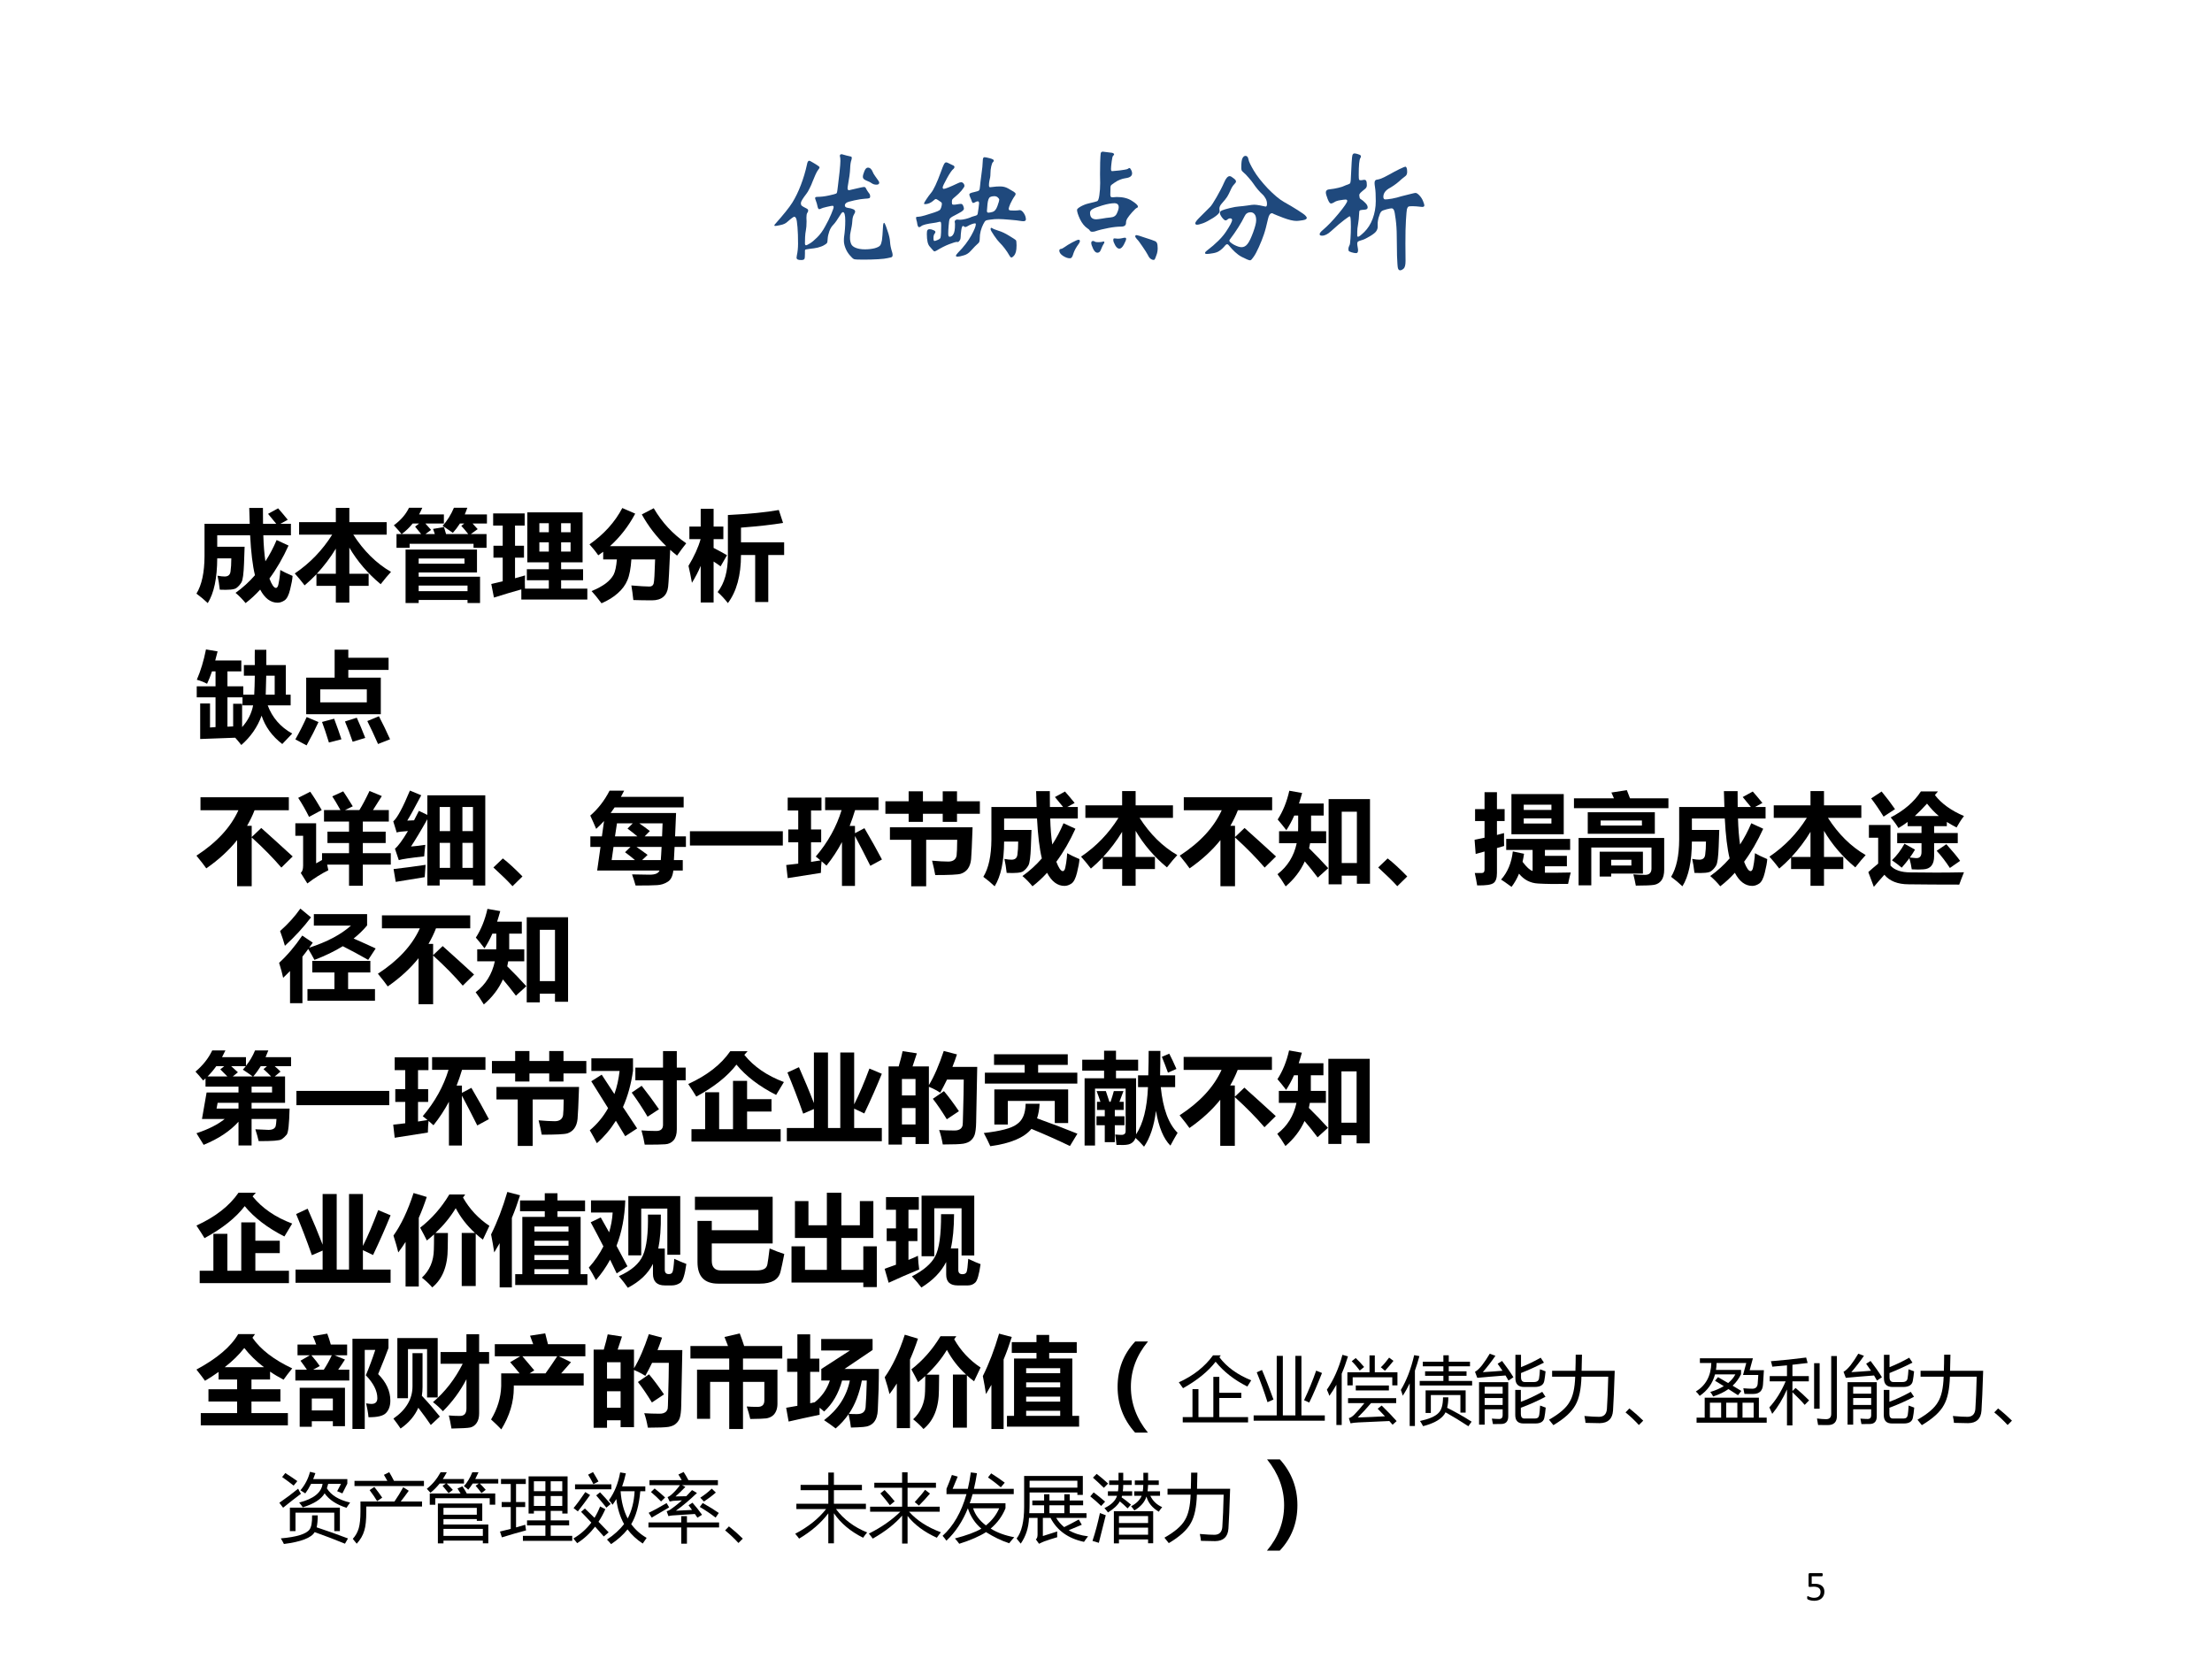 <?xml version="1.0" encoding="UTF-8" standalone="no"?>
<!DOCTYPE svg PUBLIC "-//W3C//DTD SVG 1.1//EN" "http://www.w3.org/Graphics/SVG/1.1/DTD/svg11.dtd">
<svg xmlns="http://www.w3.org/2000/svg" xmlns:xlink="http://www.w3.org/1999/xlink" version="1.1" width="720pt" height="540pt" viewBox="0 0 720 540">
<rect x="0" y="0" width="720" height="540" fill="#808080" stroke="none"/>
<g enable-background="new">
<g>
<g id="Layer-1" data-name="Artifact">
<clipPath id="cp89">
<path transform="matrix(1,0,0,-1,0,540)" d="M 0 0 L 720 0 L 720 540 L 0 540 Z " fill-rule="evenodd"/>
</clipPath>
<g clip-path="url(#cp89)">
<path transform="matrix(1,0,0,-1,0,540)" d="M 0 0 L 720 0 L 720 540 L 0 540 Z " fill="#ffffff" fill-rule="evenodd"/>
</g>
</g>
<g id="Layer-1" data-name="Span">
<clipPath id="cp90">
<path transform="matrix(1,0,0,-1,0,540)" d="M 0 0 L 720 0 L 720 540 L 0 540 Z " fill-rule="evenodd"/>
</clipPath>
<g clip-path="url(#cp90)">
<symbol id="font_5b_126d">
<path d="M .226 .047 C .226 .026 .225 .013 .222 .008 C .219 .003 .212 0 .199 0 C .187 0 .178 .001 .172 .004 C .167 .007 .164 .011 .164 .017 C .164 .022 .165 .028 .166 .033 C .172 .06 .175 .089 .175 .12 C .175 .167 .174 .207 .171 .242 C .168 .277 .165 .299 .161 .307 C .157 .316 .152 .32 .147 .32 C .142 .32 .125 .308 .098 .284 C .091 .277 .083 .272 .075 .268 C .067 .264 .055 .26 .038 .257 C .022 .254 .012 .252 .007 .252 C .002 .252 0 .253 0 .256 C 0 .259 .002 .262 .005 .265 C .067 .335 .11 .388 .133 .425 C .156 .462 .177 .505 .196 .555 C .215 .605 .23 .655 .241 .706 C .244 .725 .25 .734 .258 .734 C .261 .734 .269 .73 .282 .722 C .295 .715 .307 .707 .318 .7 C .329 .693 .334 .688 .334 .685 C .334 .681 .331 .675 .324 .667 C .318 .66 .311 .647 .303 .629 C .295 .611 .288 .594 .282 .579 C .277 .564 .269 .547 .26 .529 C .251 .511 .244 .498 .237 .49 C .21 .455 .196 .432 .196 .422 C .196 .412 .198 .405 .203 .401 C .208 .397 .219 .39 .238 .381 C .246 .377 .25 .372 .25 .366 C .25 .36 .248 .354 .243 .348 C .239 .342 .237 .33 .237 .313 C .238 .296 .238 .287 .238 .285 C .238 .257 .236 .235 .233 .22 C .23 .205 .228 .188 .227 .168 C .226 .148 .226 .133 .226 .123 C .226 .114 .229 .109 .235 .109 C .238 .109 .248 .114 .263 .123 C .278 .132 .296 .147 .317 .168 C .338 .189 .358 .216 .375 .248 C .393 .28 .408 .31 .42 .339 C .432 .368 .438 .385 .438 .391 C .438 .398 .435 .401 .429 .401 C .424 .401 .41 .398 .388 .393 C .366 .388 .352 .384 .347 .381 C .342 .378 .337 .376 .331 .376 C .326 .376 .322 .383 .319 .396 C .316 .41 .313 .423 .308 .435 C .303 .448 .301 .455 .301 .458 C .301 .464 .307 .467 .319 .467 C .343 .467 .371 .47 .403 .477 C .435 .484 .453 .489 .456 .491 C .46 .493 .462 .496 .463 .5 C .464 .504 .467 .521 .47 .55 C .474 .579 .478 .613 .482 .652 C .486 .691 .488 .718 .488 .732 C .488 .747 .487 .756 .486 .76 C .485 .764 .484 .767 .484 .769 C .484 .778 .488 .782 .497 .782 C .5 .782 .503 .781 .506 .78 C .522 .775 .542 .77 .565 .765 C .57 .764 .572 .761 .572 .755 C .572 .75 .571 .744 .569 .738 C .564 .725 .561 .704 .56 .675 C .559 .646 .553 .602 .542 .542 C .541 .537 .541 .533 .541 .53 C .541 .521 .545 .516 .552 .516 C .554 .516 .571 .52 .604 .528 C .637 .536 .657 .54 .662 .54 C .668 .54 .672 .538 .674 .535 C .676 .532 .68 .525 .685 .515 C .691 .506 .696 .498 .701 .492 C .706 .486 .708 .479 .708 .471 C .708 .464 .706 .459 .701 .457 C .697 .455 .686 .454 .667 .453 C .649 .452 .624 .448 .591 .441 C .558 .434 .538 .428 .531 .422 C .524 .416 .521 .41 .521 .404 C .521 .394 .528 .388 .541 .386 C .578 .381 .597 .372 .597 .359 C .597 .353 .594 .345 .587 .334 C .581 .324 .577 .308 .576 .286 C .575 .265 .57 .238 .563 .206 C .56 .195 .559 .181 .559 .164 C .559 .147 .562 .133 .567 .12 C .572 .107 .584 .097 .602 .09 C .62 .083 .642 .079 .669 .079 C .696 .079 .72 .082 .741 .087 C .762 .093 .776 .1 .782 .108 C .788 .116 .792 .129 .795 .146 C .798 .163 .8 .197 .803 .248 C .804 .266 .807 .275 .811 .275 C .815 .275 .823 .257 .835 .22 C .848 .184 .854 .155 .855 .134 C .856 .113 .861 .087 .871 .056 C .873 .049 .874 .042 .874 .037 C .874 .026 .869 .02 .859 .019 C .856 .018 .848 .017 .836 .014 C .824 .011 .801 .008 .767 .006 C .733 .004 .696 .003 .657 .003 C .618 .003 .595 .004 .588 .007 C .581 .01 .57 .02 .555 .038 C .541 .055 .531 .073 .524 .092 C .517 .111 .514 .127 .514 .14 C .514 .153 .514 .162 .515 .169 C .521 .209 .524 .25 .524 .291 C .524 .333 .518 .354 .507 .354 C .502 .354 .496 .348 .489 .336 C .466 .299 .449 .274 .436 .261 C .423 .248 .413 .232 .406 .212 C .399 .192 .395 .174 .394 .157 C .393 .141 .392 .131 .389 .126 C .386 .122 .379 .116 .366 .109 C .354 .102 .339 .097 .321 .092 C .304 .088 .284 .085 .263 .083 C .242 .08 .231 .078 .229 .077 C .227 .075 .226 .072 .226 .068 L .226 .047 M .691 .683 C .707 .683 .719 .672 .728 .649 C .729 .644 .735 .635 .745 .62 C .755 .605 .762 .595 .767 .589 C .772 .583 .775 .577 .775 .572 C .775 .562 .768 .557 .755 .557 C .742 .557 .731 .56 .722 .566 C .713 .573 .7 .58 .681 .587 C .663 .594 .654 .603 .654 .614 C .654 .625 .658 .639 .665 .656 C .672 .674 .681 .683 .691 .683 Z "/>
</symbol>
<symbol id="font_5b_e4f">
<path d="M .766 .35 C .777 .35 .787 .342 .797 .327 C .807 .312 .812 .296 .812 .281 C .812 .272 .805 .268 .792 .268 C .789 .268 .785 .268 .78 .269 C .758 .273 .729 .276 .692 .279 C .655 .282 .628 .284 .609 .284 C .59 .284 .571 .283 .551 .28 C .532 .278 .52 .275 .515 .272 C .51 .269 .504 .26 .497 .246 C .49 .232 .483 .215 .478 .196 C .473 .177 .471 .159 .471 .142 C .471 .125 .468 .113 .463 .108 C .446 .093 .426 .073 .404 .048 C .389 .031 .371 .02 .351 .015 C .331 .009 .317 .006 .308 .006 C .299 .006 .295 .008 .295 .013 C .295 .017 .3 .024 .31 .035 C .353 .078 .385 .121 .408 .162 C .431 .203 .442 .231 .442 .246 C .442 .25 .44 .252 .435 .252 C .43 .252 .422 .25 .411 .246 C .4 .242 .39 .237 .382 .232 C .374 .227 .368 .225 .365 .225 C .362 .225 .359 .226 .355 .229 C .352 .232 .349 .233 .347 .233 C .342 .233 .337 .222 .334 .199 C .331 .176 .33 .16 .33 .151 C .33 .142 .328 .134 .323 .126 C .318 .118 .313 .114 .308 .114 L .302 .115 C .293 .115 .274 .109 .245 .098 C .216 .087 .185 .071 .15 .05 C .144 .047 .139 .045 .136 .045 C .133 .045 .129 .049 .122 .057 C .115 .065 .108 .073 .101 .081 C .087 .096 .08 .127 .08 .172 C .08 .187 .081 .196 .084 .201 C .087 .206 .092 .209 .1 .209 C .109 .209 .118 .207 .128 .202 C .138 .198 .143 .194 .143 .189 C .143 .185 .142 .181 .139 .178 C .132 .17 .129 .159 .129 .144 C .129 .129 .131 .122 .136 .122 C .141 .122 .15 .125 .161 .13 C .173 .135 .18 .141 .181 .147 C .183 .153 .184 .165 .185 .184 C .186 .203 .186 .221 .186 .238 C .186 .255 .184 .264 .179 .264 C .174 .264 .168 .263 .161 .261 C .154 .259 .145 .257 .136 .256 C .082 .249 .049 .241 .038 .231 C .033 .226 .028 .224 .022 .224 C .017 .224 .013 .231 .01 .244 C .008 .258 .006 .269 .003 .276 C .001 .284 0 .29 0 .293 C 0 .296 .001 .298 .003 .299 C .006 .3 .011 .301 .018 .301 C .026 .301 .042 .304 .066 .311 C .09 .318 .112 .325 .133 .332 C .154 .339 .168 .345 .173 .349 C .179 .353 .183 .36 .186 .37 C .189 .38 .191 .389 .191 .396 C .191 .403 .188 .408 .182 .411 C .177 .414 .17 .419 .163 .424 C .156 .429 .15 .432 .146 .432 C .143 .432 .138 .429 .132 .423 C .111 .404 .089 .394 .066 .394 C .061 .394 .059 .396 .059 .399 C .059 .402 .065 .413 .077 .431 C .089 .449 .1 .464 .11 .476 C .13 .499 .155 .553 .186 .638 C .194 .661 .201 .678 .206 .688 C .211 .698 .217 .703 .222 .703 C .228 .703 .235 .7 .244 .695 C .253 .69 .262 .686 .271 .682 C .28 .679 .284 .674 .284 .669 C .284 .664 .282 .659 .277 .655 C .266 .647 .25 .624 .229 .586 C .208 .548 .197 .525 .197 .518 C .197 .511 .2 .507 .205 .507 C .216 .507 .251 .521 .308 .548 C .318 .553 .326 .556 .333 .556 C .34 .556 .346 .553 .351 .547 C .356 .541 .358 .535 .358 .529 C .358 .524 .351 .512 .336 .494 C .321 .477 .307 .463 .293 .452 C .28 .441 .272 .434 .269 .43 C .266 .426 .265 .42 .265 .411 C .265 .403 .266 .397 .267 .394 C .269 .391 .273 .39 .279 .39 C .286 .39 .295 .391 .306 .393 C .317 .395 .326 .396 .332 .396 C .339 .396 .344 .392 .348 .383 C .352 .374 .354 .367 .354 .36 C .354 .354 .348 .347 .335 .338 C .322 .33 .305 .321 .284 .31 C .263 .3 .251 .291 .248 .283 C .245 .276 .243 .26 .241 .235 C .239 .211 .238 .191 .238 .176 C .238 .161 .241 .153 .248 .153 C .259 .153 .269 .159 .276 .172 C .284 .185 .288 .208 .288 .241 C .288 .249 .288 .254 .287 .257 C .286 .26 .286 .263 .286 .266 C .286 .27 .288 .273 .292 .276 C .296 .279 .301 .281 .308 .28 C .315 .279 .323 .279 .331 .279 C .339 .279 .351 .281 .368 .285 C .385 .29 .397 .293 .402 .296 C .407 .299 .416 .302 .427 .305 C .439 .308 .447 .311 .45 .313 C .453 .316 .455 .319 .456 .324 C .457 .329 .459 .342 .462 .364 C .465 .386 .466 .398 .466 .399 C .466 .41 .463 .415 .457 .415 C .451 .415 .445 .413 .438 .409 C .432 .405 .427 .403 .422 .403 C .418 .403 .415 .407 .412 .415 C .41 .423 .406 .432 .401 .443 C .396 .454 .394 .461 .394 .465 C .394 .469 .396 .472 .4 .474 C .404 .477 .415 .48 .433 .484 C .452 .488 .463 .492 .466 .496 C .47 .501 .472 .511 .473 .527 C .474 .543 .478 .571 .483 .611 C .489 .651 .493 .689 .494 .724 C .495 .735 .499 .741 .506 .741 C .513 .741 .527 .738 .546 .733 C .565 .728 .575 .722 .575 .717 C .575 .712 .573 .708 .568 .704 C .564 .701 .56 .691 .556 .674 C .552 .657 .55 .639 .55 .62 C .55 .601 .547 .583 .542 .565 C .54 .554 .539 .544 .539 .534 C .539 .524 .542 .519 .547 .519 C .552 .519 .561 .52 .574 .522 C .587 .524 .603 .525 .623 .525 C .644 .525 .663 .52 .681 .51 C .699 .5 .713 .492 .722 .486 C .731 .48 .736 .475 .736 .47 C .736 .466 .735 .462 .732 .458 C .717 .437 .706 .416 .697 .397 C .689 .378 .685 .365 .685 .36 C .685 .355 .687 .351 .691 .349 C .695 .348 .704 .347 .719 .347 C .734 .347 .745 .347 .752 .348 C .759 .349 .763 .35 .766 .35 M .535 .331 C .542 .331 .552 .333 .567 .337 C .582 .342 .593 .356 .602 .381 C .611 .406 .615 .421 .615 .426 C .615 .432 .611 .438 .604 .444 C .597 .45 .589 .453 .578 .453 C .567 .453 .557 .451 .547 .446 C .538 .441 .531 .424 .528 .393 C .525 .362 .524 .346 .524 .344 C .524 .335 .528 .331 .535 .331 M .557 .219 C .559 .219 .561 .218 .564 .216 C .569 .212 .583 .206 .608 .198 C .633 .191 .66 .178 .689 .16 C .719 .142 .735 .131 .738 .128 C .741 .125 .743 .112 .743 .09 C .743 .068 .741 .052 .738 .041 C .735 .03 .73 .02 .723 .012 C .716 .004 .71 0 .705 0 C .7 0 .696 .004 .691 .013 C .67 .05 .645 .083 .616 .112 C .607 .121 .594 .137 .577 .162 C .56 .187 .551 .203 .551 .209 C .551 .216 .553 .219 .557 .219 Z "/>
</symbol>
<symbol id="font_5b_787">
<path d="M .581 .394 C .581 .389 .578 .386 .572 .384 C .567 .382 .555 .371 .538 .352 C .521 .333 .51 .318 .503 .307 C .496 .296 .493 .285 .493 .274 C .493 .255 .481 .246 .456 .246 C .431 .246 .401 .243 .364 .236 C .327 .229 .293 .221 .261 .21 C .256 .209 .25 .208 .242 .208 C .235 .208 .229 .211 .226 .216 C .223 .222 .217 .228 .208 .233 C .187 .247 .168 .27 .153 .301 C .138 .333 .131 .356 .131 .37 C .131 .376 .14 .384 .157 .394 C .175 .404 .194 .412 .215 .417 C .252 .426 .274 .431 .28 .434 C .287 .437 .292 .451 .296 .478 C .3 .505 .302 .535 .302 .568 L .301 .633 C .301 .655 .301 .684 .302 .721 C .303 .758 .305 .781 .306 .788 C .308 .796 .313 .8 .322 .8 L .37 .794 C .385 .793 .395 .791 .399 .788 C .403 .786 .405 .783 .405 .78 C .405 .777 .403 .774 .398 .77 C .394 .767 .39 .752 .387 .727 C .384 .702 .382 .683 .382 .672 C .382 .661 .385 .656 .39 .656 C .395 .656 .413 .658 .444 .661 C .475 .665 .493 .668 .499 .67 C .505 .672 .509 .674 .511 .676 C .513 .678 .516 .679 .519 .679 C .522 .679 .526 .674 .531 .665 C .536 .656 .538 .648 .538 .64 C .538 .62 .522 .608 .49 .604 C .475 .602 .462 .598 .449 .593 C .436 .588 .422 .581 .407 .57 C .392 .56 .383 .553 .381 .549 C .379 .545 .378 .54 .378 .533 L .378 .521 L .377 .481 C .377 .473 .379 .468 .382 .465 C .385 .463 .391 .462 .399 .463 C .408 .464 .416 .465 .424 .465 C .469 .465 .507 .456 .536 .437 C .566 .418 .581 .404 .581 .394 M .273 .3 C .28 .3 .294 .302 .315 .305 C .336 .309 .357 .312 .38 .314 C .403 .316 .418 .326 .426 .345 C .435 .364 .439 .379 .439 .39 C .439 .409 .428 .419 .407 .419 C .386 .419 .356 .414 .319 .403 C .282 .392 .258 .383 .245 .375 C .233 .368 .227 .359 .227 .348 C .227 .316 .242 .3 .273 .3 M .572 .183 C .576 .183 .597 .177 .634 .164 C .672 .152 .695 .144 .704 .14 C .713 .137 .719 .131 .722 .124 C .725 .117 .727 .105 .727 .086 C .727 .068 .724 .05 .717 .033 C .711 .016 .707 .006 .705 .004 C .704 .001 .7 0 .694 0 C .689 0 .682 .003 .675 .008 C .668 .013 .661 .022 .654 .037 C .647 .051 .633 .072 .614 .1 C .595 .128 .582 .146 .573 .154 C .565 .163 .561 .17 .561 .175 C .561 .18 .565 .183 .572 .183 M .494 .155 C .494 .148 .488 .134 .477 .113 C .466 .093 .455 .083 .444 .083 C .433 .083 .423 .091 .413 .108 C .404 .125 .399 .137 .399 .146 C .399 .155 .401 .159 .406 .159 C .411 .159 .415 .159 .42 .158 C .425 .157 .43 .157 .437 .157 C .444 .157 .452 .158 .462 .16 C .473 .163 .481 .164 .486 .164 C .491 .164 .494 .161 .494 .155 M .152 .139 C .152 .133 .149 .126 .143 .118 C .126 .095 .114 .074 .107 .055 C .101 .035 .096 .023 .092 .019 C .089 .014 .084 .012 .077 .012 C .062 .012 .046 .018 .027 .03 C .009 .042 0 .055 0 .069 C 0 .076 .004 .08 .011 .081 C .019 .082 .029 .087 .041 .096 C .053 .105 .071 .116 .095 .129 C .12 .142 .135 .149 .142 .149 C .149 .149 .152 .146 .152 .139 M .333 .13 C .333 .127 .332 .125 .33 .122 C .324 .114 .316 .097 .305 .07 C .3 .059 .292 .053 .281 .053 C .27 .053 .259 .063 .25 .082 C .241 .101 .236 .116 .236 .125 C .236 .135 .241 .14 .25 .14 C .254 .14 .258 .138 .263 .135 C .268 .132 .276 .131 .287 .131 C .298 .131 .307 .132 .314 .133 C .321 .135 .325 .136 .326 .136 C .331 .136 .333 .134 .333 .13 Z "/>
</symbol>
<symbol id="font_5b_836">
<path d="M .824 .314 C .824 .305 .814 .299 .793 .296 C .772 .293 .758 .291 .749 .291 C .724 .291 .691 .299 .651 .314 C .611 .329 .588 .339 .581 .342 C .574 .346 .57 .348 .567 .348 C .554 .348 .544 .335 .538 .308 C .527 .259 .517 .22 .507 .191 C .497 .162 .485 .131 .47 .098 C .455 .065 .443 .042 .432 .027 C .421 .012 .415 .004 .412 .003 C .41 .001 .408 0 .405 0 C .396 0 .375 .009 .342 .026 C .31 .043 .278 .073 .245 .114 C .242 .117 .239 .119 .235 .119 C .232 .119 .228 .117 .223 .112 C .206 .091 .19 .077 .177 .069 C .164 .06 .148 .055 .129 .052 C .111 .049 .097 .047 .087 .047 C .077 .047 .072 .049 .072 .054 C .072 .059 .076 .064 .085 .071 C .152 .122 .199 .169 .228 .213 C .257 .257 .272 .285 .272 .298 C .272 .306 .267 .31 .257 .31 C .25 .31 .243 .307 .236 .3 C .233 .297 .228 .295 .223 .295 C .218 .295 .209 .302 .198 .316 C .187 .331 .182 .342 .182 .35 C .182 .358 .187 .364 .198 .369 C .209 .374 .228 .379 .255 .386 C .283 .393 .306 .397 .323 .398 C .341 .399 .362 .402 .385 .405 C .409 .409 .426 .411 .436 .411 C .446 .411 .46 .409 .477 .406 L .52 .397 C .527 .397 .53 .404 .53 .418 C .53 .433 .526 .446 .519 .458 C .512 .47 .506 .478 .501 .483 C .474 .507 .45 .536 .427 .57 C .421 .579 .41 .593 .394 .611 C .378 .63 .366 .642 .358 .648 C .351 .654 .346 .659 .343 .664 C .341 .669 .34 .677 .34 .686 C .34 .721 .343 .744 .349 .755 C .355 .766 .362 .772 .371 .772 C .383 .772 .39 .763 .393 .746 C .396 .729 .41 .701 .433 .662 C .456 .623 .491 .579 .536 .531 C .582 .484 .622 .45 .656 .431 C .69 .412 .724 .392 .757 .371 C .79 .35 .81 .336 .815 .329 C .821 .323 .824 .318 .824 .314 M .342 .097 C .359 .097 .374 .105 .386 .121 C .399 .137 .412 .165 .427 .205 C .442 .246 .45 .276 .45 .296 C .45 .317 .446 .332 .438 .341 C .431 .35 .421 .355 .409 .355 C .388 .355 .373 .345 .364 .325 C .34 .276 .304 .218 .255 .153 C .253 .151 .252 .148 .252 .145 C .252 .138 .263 .128 .286 .115 C .309 .103 .328 .097 .342 .097 M .111 .396 C .119 .404 .135 .428 .158 .468 C .181 .509 .2 .544 .213 .575 C .226 .606 .24 .622 .254 .622 C .261 .622 .27 .617 .282 .607 C .295 .598 .301 .59 .301 .583 C .301 .577 .296 .57 .287 .561 C .278 .552 .269 .538 .26 .517 C .251 .497 .243 .481 .236 .47 C .229 .459 .216 .442 .195 .419 C .184 .406 .178 .394 .178 .381 L .18 .362 C .18 .35 .164 .334 .133 .314 C .102 .295 .077 .281 .057 .274 C .037 .267 .022 .263 .013 .263 C .004 .263 0 .267 0 .274 C 0 .281 .01 .295 .029 .314 L .111 .396 Z "/>
</symbol>
<symbol id="font_5b_10c8">
<path d="M .709 .572 C .716 .572 .726 .566 .738 .553 C .75 .54 .759 .526 .765 .51 C .771 .495 .774 .485 .774 .48 C .774 .471 .767 .467 .752 .469 C .725 .472 .703 .474 .686 .474 C .67 .474 .66 .473 .655 .47 C .651 .467 .648 .461 .645 .451 C .643 .442 .641 .415 .638 .371 C .635 .327 .634 .269 .634 .197 L .635 .069 C .635 .039 .63 .02 .62 .012 C .611 .004 .602 0 .595 0 C .588 0 .582 .005 .579 .015 C .576 .025 .574 .056 .572 .108 C .571 .16 .57 .208 .57 .253 C .57 .298 .567 .34 .562 .378 C .557 .417 .553 .44 .548 .447 C .544 .454 .539 .458 .532 .458 C .526 .458 .514 .456 .495 .451 C .477 .446 .465 .442 .46 .438 C .455 .435 .45 .428 .446 .419 C .443 .41 .439 .4 .435 .387 C .432 .374 .43 .362 .429 .351 C .429 .34 .429 .329 .429 .32 C .429 .311 .426 .301 .419 .29 C .413 .28 .397 .267 .372 .252 C .347 .237 .327 .227 .311 .223 C .296 .219 .286 .215 .283 .212 C .28 .209 .278 .205 .278 .198 C .278 .191 .279 .183 .281 .172 C .283 .162 .284 .154 .284 .148 C .284 .134 .279 .127 .27 .127 C .261 .127 .249 .129 .236 .133 C .223 .137 .215 .141 .214 .146 C .213 .151 .213 .156 .213 .162 C .213 .167 .216 .176 .222 .188 C .224 .191 .226 .207 .228 .235 C .23 .263 .231 .292 .231 .322 C .231 .353 .23 .373 .229 .383 C .228 .394 .226 .399 .222 .399 C .219 .399 .206 .39 .183 .373 C .16 .356 .127 .328 .084 .289 C .06 .267 .038 .256 .018 .256 C .006 .256 0 .26 0 .267 C 0 .275 .009 .286 .026 .3 C .058 .327 .096 .366 .139 .418 C .182 .47 .204 .502 .204 .513 C .204 .52 .2 .523 .192 .523 C .184 .523 .17 .521 .151 .518 C .132 .515 .117 .51 .106 .502 C .098 .497 .09 .494 .083 .494 C .076 .494 .068 .505 .059 .528 C .05 .551 .046 .566 .046 .575 C .046 .59 .056 .598 .076 .599 C .097 .601 .118 .605 .139 .61 C .16 .615 .175 .62 .182 .624 C .19 .628 .199 .631 .208 .634 C .218 .637 .224 .641 .226 .645 C .228 .65 .229 .657 .23 .667 C .235 .78 .239 .841 .242 .85 C .245 .859 .25 .864 .257 .864 C .264 .864 .273 .862 .282 .859 C .292 .856 .298 .853 .301 .851 C .304 .849 .305 .846 .305 .842 C .305 .838 .304 .834 .301 .83 C .293 .818 .289 .776 .289 .704 C .289 .687 .29 .676 .291 .672 C .292 .668 .296 .666 .301 .666 C .306 .666 .311 .666 .316 .667 C .321 .668 .326 .669 .331 .669 C .336 .669 .341 .667 .344 .662 C .347 .657 .349 .646 .349 .629 C .349 .618 .345 .609 .336 .602 C .32 .589 .309 .58 .302 .573 C .296 .566 .293 .561 .293 .556 C .293 .551 .294 .546 .295 .54 C .296 .534 .298 .53 .3 .529 C .314 .52 .327 .51 .338 .498 C .349 .487 .355 .476 .355 .465 C .355 .454 .347 .449 .331 .448 C .316 .447 .305 .446 .3 .444 C .295 .442 .293 .438 .293 .433 C .291 .392 .288 .361 .284 .34 C .28 .319 .278 .301 .278 .285 C .278 .269 .278 .259 .278 .254 C .279 .25 .281 .248 .284 .248 C .291 .248 .306 .26 .331 .284 C .356 .309 .377 .341 .392 .381 C .407 .422 .415 .465 .415 .512 C .415 .559 .413 .591 .41 .609 C .407 .628 .406 .64 .406 .645 C .406 .661 .412 .669 .423 .67 C .431 .671 .441 .673 .454 .678 C .467 .683 .486 .692 .513 .707 C .54 .722 .565 .736 .59 .748 C .615 .76 .63 .766 .633 .766 C .642 .766 .647 .753 .647 .728 C .647 .712 .642 .701 .631 .694 C .614 .681 .599 .669 .588 .658 C .577 .648 .564 .638 .548 .627 C .533 .617 .52 .609 .509 .603 C .484 .587 .471 .567 .471 .543 C .471 .53 .476 .524 .486 .524 C .495 .524 .511 .526 .536 .53 C .561 .535 .583 .54 .603 .547 L .675 .565 C .694 .57 .705 .572 .709 .572 Z "/>
</symbol>
<use xlink:href="#font_5b_126d" transform="matrix(44.04,0,0,-44.04,252.054,84.641)" fill="#1f497d"/>
<use xlink:href="#font_5b_e4f" transform="matrix(44.04,0,0,-44.04,298.164,83.805)" fill="#1f497d"/>
<use xlink:href="#font_5b_787" transform="matrix(44.04,0,0,-44.04,344.802,84.597)" fill="#1f497d"/>
<use xlink:href="#font_5b_836" transform="matrix(44.04,0,0,-44.04,389.062,84.73)" fill="#1f497d"/>
<use xlink:href="#font_5b_10c8" transform="matrix(44.04,0,0,-44.04,429.535,87.989)" fill="#1f497d"/>
</g>
</g>
<g id="Layer-1" data-name="Span">
<clipPath id="cp92">
<path transform="matrix(1,0,0,-1,0,540)" d="M 0 0 L 720 0 L 720 540 L 0 540 Z " fill-rule="evenodd"/>
</clipPath>
<g clip-path="url(#cp92)">
<symbol id="font_5d_6c9">
<path d="M .237 .136 C .231 .191 .223 .239 .214 .278 C .245 .272 .269 .27 .287 .27 C .322 .27 .342 .287 .346 .321 C .351 .356 .354 .4 .354 .454 L .211 .454 C .21 .252 .178 .101 .115 0 C .079 .034 .041 .066 0 .096 C .054 .184 .081 .31 .082 .474 L .082 .805 L .541 .805 L .536 .966 L .675 .966 L .676 .805 L .81 .805 C .792 .827 .765 .861 .727 .906 L .829 .962 C .852 .937 .884 .898 .927 .846 L .852 .805 L .959 .805 L .959 .688 L .679 .688 C .682 .586 .689 .499 .7 .424 C .743 .49 .781 .562 .814 .64 L .935 .584 C .877 .457 .813 .346 .741 .249 C .765 .186 .787 .154 .807 .154 C .814 .154 .82 .159 .825 .168 C .83 .177 .835 .201 .841 .238 C .847 .276 .85 .309 .851 .336 C .88 .319 .922 .299 .976 .276 C .974 .241 .965 .195 .951 .138 C .937 .08 .918 .044 .895 .028 C .871 .012 .847 .004 .824 .004 C .753 .004 .694 .048 .647 .137 C .601 .086 .551 .04 .499 0 C .468 .038 .434 .073 .397 .104 C .469 .155 .535 .215 .594 .283 C .57 .381 .554 .516 .545 .688 L .211 .688 L .211 .572 L .489 .572 C .489 .562 .487 .506 .483 .402 C .479 .298 .471 .235 .457 .211 C .443 .187 .426 .168 .404 .152 C .382 .137 .327 .132 .237 .136 Z "/>
</symbol>
<symbol id="font_5d_7af">
<path d="M .044 .817 L .417 .817 L .417 .962 L .554 .962 L .554 .817 L .933 .817 L .933 .69 L .594 .69 C .7 .525 .827 .399 .977 .312 C .949 .282 .914 .241 .872 .187 C .742 .295 .636 .419 .554 .558 L .554 .293 L .75 .293 L .75 .17 L .554 .17 L .554 0 L .417 0 L .417 .17 L .22 .17 L .22 .288 C .182 .248 .142 .211 .1 .175 C .064 .222 .031 .262 0 .296 C .154 .4 .281 .532 .38 .69 L .044 .69 L .044 .817 M .224 .293 L .417 .293 L .417 .548 C .361 .456 .297 .371 .224 .293 Z "/>
</symbol>
<symbol id="font_5d_961">
<path d="M .027 .7 L .078 .7 C .063 .72 .037 .749 0 .789 C .071 .841 .122 .9 .154 .967 L .289 .967 C .279 .943 .268 .921 .256 .899 L .508 .899 L .508 .807 L .32 .807 C .34 .785 .359 .764 .378 .742 L .321 .7 L .416 .7 C .41 .717 .404 .734 .398 .752 L .509 .771 C .516 .748 .523 .724 .53 .7 L .755 .7 C .728 .734 .705 .762 .685 .783 L .715 .807 L .671 .807 C .649 .773 .625 .741 .599 .712 C .58 .726 .545 .75 .495 .783 C .542 .835 .58 .896 .61 .967 L .746 .967 C .738 .943 .729 .921 .72 .899 L .945 .899 L .945 .807 L .799 .807 C .816 .788 .834 .769 .851 .75 L .782 .7 L .941 .7 L .941 .56 L .809 .56 L .809 .601 L .16 .601 L .16 .56 L .027 .56 L .027 .7 M .748 .177 L .252 .177 L .252 .12 L .748 .12 L .748 .177 M .717 .399 L .717 .452 L .252 .452 L .252 .399 L .717 .399 M .08 .7 L .277 .7 C .26 .722 .239 .747 .216 .775 L .256 .807 L .191 .807 C .159 .767 .122 .731 .08 .7 M .844 .542 L .844 .31 L .252 .31 L .252 .267 L .875 .267 L .875 0 L .748 0 L .748 .031 L .252 .031 L .252 0 L .119 0 L .119 .542 L .844 .542 Z "/>
</symbol>
<symbol id="font_5d_8c2">
<path d="M .027 .02 L 0 .158 L .116 .185 L .116 .425 L .022 .425 L .022 .546 L .116 .546 L .116 .751 L .019 .751 L .019 .874 L .339 .874 L .339 .751 L .241 .751 L .241 .546 L .332 .546 L .332 .425 L .241 .425 L .241 .216 C .276 .226 .31 .235 .343 .245 C .34 .199 .34 .154 .342 .111 L .584 .111 L .584 .196 L .361 .196 L .361 .308 L .584 .308 L .584 .378 L .366 .378 L .366 .885 L .927 .885 L .927 .378 L .709 .378 L .709 .308 L .932 .308 L .932 .196 L .709 .196 L .709 .111 L .975 .111 L .975 0 L .305 0 L .305 .103 C .219 .079 .126 .051 .027 .02 M .805 .775 L .709 .775 L .709 .683 L .805 .683 L .805 .775 M .488 .683 L .584 .683 L .584 .775 L .488 .775 L .488 .683 M .805 .487 L .805 .581 L .709 .581 L .709 .487 L .805 .487 M .488 .487 L .584 .487 L .584 .581 L .488 .581 L .488 .487 Z "/>
</symbol>
<symbol id="font_5d_4e2">
<path d="M .982 .609 C .955 .576 .924 .534 .889 .484 C .865 .503 .841 .523 .819 .543 C .81 .335 .803 .209 .798 .166 C .793 .123 .777 .089 .75 .066 C .723 .042 .684 .03 .635 .03 C .568 .03 .505 .031 .445 .033 C .439 .087 .433 .136 .425 .181 C .509 .174 .571 .17 .608 .17 C .631 .17 .645 .18 .651 .2 C .657 .22 .662 .302 .666 .445 L .425 .445 C .419 .354 .406 .284 .385 .235 C .365 .186 .332 .142 .288 .103 C .244 .063 .189 .029 .122 0 C .082 .054 .048 .095 .021 .124 C .078 .147 .126 .173 .164 .201 C .201 .229 .228 .259 .245 .291 C .261 .322 .272 .374 .278 .445 L .139 .445 L .139 .523 C .122 .511 .106 .499 .089 .487 C .059 .53 .029 .566 0 .598 C .147 .701 .258 .824 .333 .967 L .464 .91 C .396 .782 .31 .672 .208 .58 L .779 .58 C .679 .676 .596 .784 .531 .902 L .652 .965 C .736 .821 .846 .702 .982 .609 Z "/>
</symbol>
<symbol id="font_5d_7c5">
<path d="M 0 .378 C .058 .474 .099 .564 .123 .649 L .009 .649 L .009 .777 L .124 .777 L .124 .957 L .255 .957 L .255 .777 L .354 .777 L .354 .649 L .255 .649 L .255 .56 C .31 .532 .355 .507 .391 .486 L .326 .373 C .305 .389 .281 .405 .255 .422 L .255 .006 L .124 .006 L .124 .378 C .1 .32 .07 .263 .035 .206 C .025 .262 .014 .319 0 .378 M .917 .945 L .96 .814 C .856 .796 .714 .78 .533 .766 L .533 .617 L .971 .617 L .971 .488 L .81 .488 L .81 .011 L .677 .011 L .677 .488 L .533 .488 C .533 .282 .489 .119 .4 0 C .367 .042 .332 .08 .296 .112 C .366 .201 .4 .324 .4 .48 L .4 .894 C .619 .905 .791 .922 .917 .945 Z "/>
</symbol>
<use xlink:href="#font_5d_6c9" transform="matrix(32.064,0,0,-32.064,63.942,196.305)"/>
<use xlink:href="#font_5d_7af" transform="matrix(32.064,0,0,-32.064,95.944,196.149)"/>
<use xlink:href="#font_5d_961" transform="matrix(32.064,0,0,-32.064,128.196,196.274)"/>
<use xlink:href="#font_5d_8c2" transform="matrix(32.064,0,0,-32.064,159.911,195.147)"/>
<use xlink:href="#font_5d_4e2" transform="matrix(32.064,0,0,-32.064,191.881,196.368)"/>
<use xlink:href="#font_5d_7c5" transform="matrix(32.064,0,0,-32.064,224.101,196.305)"/>
</g>
</g>
<g id="Layer-1" data-name="Span">
<clipPath id="cp94">
<path transform="matrix(1,0,0,-1,0,540)" d="M 0 0 L 720 0 L 720 540 L 0 540 Z " fill-rule="evenodd"/>
</clipPath>
<g clip-path="url(#cp94)">
<symbol id="font_5d_9ad">
<path d="M .59 .967 L .707 .967 L .707 .812 L .905 .812 L .905 .511 L .954 .511 L .954 .403 L .721 .403 C .767 .279 .85 .183 .97 .116 C .93 .073 .896 .038 .869 .01 C .766 .089 .696 .185 .659 .298 C .617 .182 .548 .083 .453 0 C .431 .028 .41 .053 .391 .074 L .035 .061 L .035 .422 L .135 .422 L .135 .178 L .191 .182 L .191 .484 L 0 .484 L 0 .596 L .191 .596 L .191 .748 L .155 .748 C .139 .7 .122 .658 .105 .622 C .073 .639 .038 .653 .001 .663 C .04 .753 .071 .855 .094 .971 L .212 .951 C .204 .919 .196 .888 .188 .859 L .453 .859 L .453 .748 L .312 .748 L .312 .596 L .473 .596 L .473 .511 L .584 .511 C .587 .565 .589 .629 .59 .704 L .479 .704 L .479 .812 L .59 .812 C .589 .864 .589 .915 .59 .967 M .461 .419 L .461 .182 C .52 .247 .557 .321 .573 .403 L .465 .403 L .465 .484 L .312 .484 L .312 .186 L .37 .189 L .37 .419 L .461 .419 M .701 .511 L .792 .511 L .792 .704 L .706 .704 C .705 .635 .703 .571 .701 .511 Z "/>
</symbol>
<symbol id="font_5d_43af">
<path d="M .11 .688 L .399 .688 L .399 .972 L .538 .972 L .538 .89 L .947 .89 L .947 .767 L .538 .767 L .538 .688 L .868 .688 L .868 .317 L .11 .317 L .11 .688 M .726 .569 L .253 .569 L .253 .437 L .726 .437 L .726 .569 M .849 .296 C .89 .218 .927 .14 .962 .062 L .84 .014 C .801 .102 .765 .18 .731 .247 L .849 .296 M .115 .288 L .235 .237 C .204 .169 .164 .09 .114 0 L 0 .061 C .045 .14 .083 .216 .115 .288 M .624 .281 C .653 .218 .681 .15 .71 .076 L .582 .037 C .558 .108 .532 .177 .504 .243 L .624 .281 M .394 .271 C .424 .191 .449 .121 .468 .062 L .341 .029 C .314 .116 .291 .186 .271 .238 L .394 .271 Z "/>
</symbol>
<use xlink:href="#font_5d_9ad" transform="matrix(32.04,0,0,-32.04,64.036,242.496)"/>
<use xlink:href="#font_5d_43af" transform="matrix(32.04,0,0,-32.04,96.138,242.621)"/>
</g>
</g>
<g id="Layer-1" data-name="Span">
<clipPath id="cp95">
<path transform="matrix(1,0,0,-1,0,540)" d="M 0 0 L 720 0 L 720 540 L 0 540 Z " fill-rule="evenodd"/>
</clipPath>
<g clip-path="url(#cp95)">
<symbol id="font_5d_408">
<path d="M .041 .903 L .938 .903 L .938 .771 L .59 .771 C .569 .716 .543 .664 .514 .613 L .561 .613 L .561 .499 L .658 .591 C .746 .513 .852 .416 .977 .302 L .862 .189 C .779 .286 .679 .388 .561 .495 L .561 0 L .413 0 L .413 .468 C .329 .363 .225 .268 .1 .181 C .079 .211 .046 .254 0 .31 C .206 .444 .348 .598 .426 .771 L .041 .771 L .041 .903 Z "/>
</symbol>
<symbol id="font_5d_a75">
<path d="M .271 .33 L .545 .33 L .545 .433 L .326 .433 L .326 .549 L .545 .549 L .545 .651 L .291 .651 L .291 .768 L .458 .768 C .423 .831 .395 .877 .375 .907 L .486 .958 C .505 .931 .537 .881 .583 .806 L .504 .768 L .65 .768 C .677 .81 .711 .874 .753 .962 L .878 .91 L .788 .768 L .949 .768 L .949 .651 L .685 .651 L .685 .549 L .917 .549 L .917 .433 L .685 .433 L .685 .33 L .969 .33 L .969 .214 L .685 .214 L .685 0 L .545 0 L .545 .214 L .323 .214 L .335 .157 C .266 .123 .195 .079 .122 .023 L .055 .13 C .071 .143 .079 .168 .079 .205 L .079 .507 L 0 .507 L 0 .634 L .211 .634 L .211 .227 C .213 .228 .233 .239 .271 .261 L .271 .33 M .151 .954 C .192 .896 .23 .834 .268 .768 L .139 .699 C .107 .764 .071 .828 .029 .892 L .151 .954 Z "/>
</symbol>
<symbol id="font_5d_991">
<path d="M .18 .396 C .202 .397 .251 .403 .325 .413 C .319 .364 .316 .325 .314 .296 C .175 .281 .089 .268 .056 .258 L .017 .374 C .049 .399 .093 .459 .149 .553 C .084 .549 .046 .544 .035 .538 L 0 .651 C .042 .688 .098 .793 .169 .964 L .284 .916 C .213 .781 .165 .695 .142 .659 L .211 .662 C .227 .693 .243 .725 .26 .758 L .346 .717 L .346 .916 L .934 .916 L .934 0 L .809 0 L .809 .06 L .471 .06 L .471 0 L .346 0 L .346 .673 C .278 .552 .222 .46 .18 .396 M .809 .797 L .702 .797 L .702 .552 L .809 .552 L .809 .797 M .471 .552 L .577 .552 L .577 .797 L .471 .797 L .471 .552 M .471 .179 L .577 .179 L .577 .433 L .471 .433 L .471 .179 M .702 .179 L .809 .179 L .809 .433 L .702 .433 L .702 .179 M .025 .037 L .003 .167 C .114 .18 .222 .194 .328 .21 C .324 .163 .321 .121 .319 .085 L .025 .037 Z "/>
</symbol>
<symbol id="font_5d_6f9d">
<path d="M .295 .099 L .194 0 C .146 .053 .081 .116 0 .19 L .096 .282 C .153 .238 .219 .177 .295 .099 Z "/>
</symbol>
<symbol id="font_5d_820">
<path d="M .001 .499 L .118 .499 L .14 .655 C .114 .626 .087 .6 .06 .575 C .042 .618 .022 .663 0 .71 C .079 .778 .144 .862 .196 .963 L .344 .963 C .333 .941 .322 .921 .311 .9 L .948 .9 L .948 .793 L .247 .793 C .234 .773 .22 .755 .207 .736 L .871 .736 L .861 .499 L .971 .499 L .971 .392 L .856 .392 L .849 .258 L .939 .258 L .939 .152 L .843 .152 C .837 .096 .818 .057 .786 .038 C .753 .017 .718 .006 .678 .004 C .639 .001 .566 0 .46 0 C .449 .039 .437 .077 .424 .113 C .496 .111 .556 .11 .603 .11 C .659 .11 .692 .124 .703 .152 L .07 .152 L .104 .392 L .001 .392 L .001 .499 M .605 .553 L .552 .499 L .729 .499 L .734 .631 L .498 .631 C .536 .605 .572 .579 .605 .553 M .378 .578 L .431 .631 L .271 .631 L .251 .499 L .478 .499 C .446 .526 .413 .552 .378 .578 M .582 .311 L .526 .258 L .716 .258 C .719 .292 .721 .337 .724 .392 L .469 .392 C .505 .368 .542 .34 .582 .311 M .353 .338 L .409 .392 L .236 .392 L .217 .258 L .454 .258 C .424 .284 .39 .311 .353 .338 Z "/>
</symbol>
<symbol id="font_5d_2581">
<path d="M 0 .145 L .943 .145 L .943 0 L 0 0 L 0 .145 Z "/>
</symbol>
<symbol id="font_5d_8ba">
<path d="M .794 .586 C .863 .469 .922 .363 .972 .268 L .854 .204 C .805 .301 .754 .402 .698 .507 L .698 0 L .566 0 L .566 .445 C .521 .36 .469 .281 .409 .206 C .391 .222 .374 .237 .359 .25 C .356 .223 .353 .183 .352 .132 L .015 .079 L 0 .212 L .122 .226 L .122 .443 L .021 .443 L .021 .573 L .122 .573 L .122 .766 L .015 .766 L .015 .896 L .358 .896 L .358 .766 L .252 .766 L .252 .573 L .355 .573 L .355 .443 L .252 .443 L .252 .244 L .348 .259 C .33 .275 .314 .287 .3 .298 C .424 .444 .511 .601 .562 .769 L .395 .769 L .395 .898 L .937 .898 L .937 .769 L .699 .769 C .683 .714 .664 .661 .644 .609 L .698 .609 L .698 .535 L .794 .586 Z "/>
</symbol>
<symbol id="font_5d_9fc">
<path d="M 0 .863 L .236 .863 L .236 .964 L .381 .964 L .381 .863 L .582 .863 L .582 .964 L .727 .964 L .727 .863 L .959 .863 L .959 .736 L .727 .736 L .727 .654 L .582 .654 L .582 .736 L .381 .736 L .381 .654 L .236 .654 L .236 .736 L 0 .736 L 0 .863 M .506 .114 C .499 .156 .488 .204 .474 .26 C .541 .254 .596 .251 .639 .251 C .664 .251 .684 .257 .698 .268 C .712 .279 .72 .294 .723 .314 C .726 .335 .728 .387 .729 .472 L .414 .472 L .414 0 L .262 0 L .262 .472 L .046 .472 L .046 .599 L .885 .599 C .879 .424 .874 .316 .87 .275 C .866 .235 .855 .203 .837 .178 C .819 .153 .795 .137 .765 .127 C .735 .118 .649 .114 .506 .114 Z "/>
</symbol>
<symbol id="font_5d_90d">
<path d="M .016 .56 L .209 .56 C .21 .568 .21 .621 .21 .719 L .17 .719 C .146 .664 .119 .615 .09 .57 C .061 .609 .031 .645 .002 .679 C .055 .761 .095 .859 .12 .971 L .25 .948 C .24 .911 .229 .875 .218 .841 L .469 .841 L .469 .719 L .341 .719 L .341 .56 L .494 .56 L .494 .438 L .331 .438 C .328 .42 .325 .403 .321 .387 C .387 .322 .452 .255 .515 .185 L .409 .089 C .366 .147 .321 .202 .277 .254 C .234 .158 .169 .073 .083 0 C .053 .05 .025 .091 0 .124 C .102 .202 .167 .307 .195 .438 L .016 .438 L .016 .56 M .519 .021 L .519 .886 L .939 .886 L .939 .027 L .806 .027 L .806 .109 L .652 .109 L .652 .021 L .519 .021 M .806 .758 L .652 .758 L .652 .237 L .806 .237 L .806 .758 Z "/>
</symbol>
<symbol id="font_5d_736">
<path d="M .005 .789 L .101 .789 L .101 .961 L .227 .961 L .227 .789 L .305 .789 L .305 .668 L .227 .668 L .227 .527 L .299 .546 C .298 .494 .299 .451 .3 .415 L .227 .394 L .227 .141 C .227 .089 .215 .054 .191 .038 C .167 .021 .113 .013 .026 .015 C .021 .051 .012 .093 .002 .141 L .074 .141 C .092 .141 .101 .152 .101 .175 L .101 .359 L .011 .334 L 0 .478 L .101 .499 L .101 .668 L .005 .668 L .005 .789 M .374 .942 L .905 .942 L .905 .534 L .374 .534 L .374 .942 M .78 .834 L .499 .834 L .499 .781 L .78 .781 L .78 .834 M .78 .643 L .78 .695 L .499 .695 L .499 .643 L .78 .643 M .375 0 C .32 .04 .285 .065 .269 .074 C .335 .148 .375 .243 .388 .36 L .502 .336 C .498 .308 .493 .28 .487 .254 C .528 .2 .562 .169 .589 .161 L .589 .375 L .321 .375 L .321 .487 L .97 .487 L .97 .375 L .714 .375 L .714 .315 L .937 .315 L .937 .209 L .714 .209 L .714 .144 C .797 .143 .884 .144 .976 .146 C .968 .116 .959 .078 .949 .03 C .824 .028 .722 .029 .644 .034 C .566 .038 .501 .072 .451 .134 C .431 .084 .405 .039 .375 0 Z "/>
</symbol>
<symbol id="font_5d_bb3">
<path d="M 0 .886 L .406 .886 C .397 .908 .388 .927 .38 .945 L .537 .969 C .549 .939 .559 .912 .569 .886 L .959 .886 L .959 .786 L 0 .786 L 0 .886 M .14 .526 L .14 .745 L .821 .745 L .821 .526 L .14 .526 M .69 .61 L .69 .661 L .271 .661 L .271 .61 L .69 .61 M .047 .484 L .916 .484 L .916 .162 C .916 .116 .907 .08 .889 .054 C .87 .029 .846 .014 .815 .008 C .785 .003 .722 0 .628 0 C .621 .04 .612 .078 .603 .114 C .64 .111 .679 .109 .722 .109 C .765 .109 .787 .131 .787 .173 L .787 .387 L .176 .387 L .176 .003 L .047 .003 L .047 .484 M .261 .092 L .261 .344 L .7 .344 L .7 .122 L .378 .122 L .378 .092 L .261 .092 M .583 .204 L .583 .262 L .378 .262 L .378 .204 L .583 .204 Z "/>
</symbol>
<symbol id="font_5d_af7">
<path d="M .367 .438 L .474 .378 C .458 .351 .441 .324 .422 .298 C .443 .295 .463 .293 .482 .292 C .521 .289 .54 .31 .54 .354 L .54 .444 L .293 .444 L .293 .547 L .54 .547 L .54 .616 L .399 .616 L .399 .659 C .369 .636 .338 .616 .306 .597 C .285 .632 .258 .669 .227 .705 C .363 .775 .465 .863 .534 .969 L .707 .969 L .676 .932 C .742 .846 .84 .775 .971 .719 C .939 .677 .915 .638 .896 .603 C .861 .621 .827 .64 .797 .659 L .797 .616 L .668 .616 L .668 .547 L .908 .547 L .908 .444 L .668 .444 L .668 .312 C .668 .227 .632 .182 .56 .178 C .528 .175 .489 .175 .441 .178 C .436 .214 .428 .251 .417 .291 C .393 .258 .367 .227 .339 .195 C .306 .223 .273 .248 .24 .27 C .29 .318 .332 .374 .367 .438 M .43 .147 C .599 .144 .779 .144 .971 .148 C .951 .098 .935 .057 .923 .023 C .734 .023 .563 .024 .41 .026 C .298 .026 .216 .059 .163 .123 C .129 .085 .093 .044 .056 0 L 0 .15 C .029 .176 .062 .205 .1 .236 L .1 .499 L .006 .499 L .006 .628 L .225 .628 L .225 .216 C .266 .17 .334 .147 .43 .147 M .135 .968 C .191 .9 .236 .84 .271 .789 C .195 .739 .157 .714 .155 .713 C .112 .783 .07 .844 .029 .898 L .135 .968 M .792 .433 C .854 .364 .901 .308 .932 .264 L .828 .192 C .786 .256 .742 .314 .694 .366 L .792 .433 M .596 .845 C .553 .797 .511 .755 .472 .719 L .716 .719 C .675 .753 .635 .795 .596 .845 Z "/>
</symbol>
<use xlink:href="#font_5d_408" transform="matrix(32.064,0,0,-32.064,63.942,288.454)"/>
<use xlink:href="#font_5d_a75" transform="matrix(32.064,0,0,-32.064,96.132,288.298)"/>
<use xlink:href="#font_5d_991" transform="matrix(32.064,0,0,-32.064,128.008,288.235)"/>
<use xlink:href="#font_5d_6f9d" transform="matrix(32.064,0,0,-32.064,160.6,288.454)"/>
<use xlink:href="#font_5d_820" transform="matrix(32.064,0,0,-32.064,192.131,288.235)"/>
<use xlink:href="#font_5d_2581" transform="matrix(32.064,0,0,-32.064,224.571,275.209)"/>
<use xlink:href="#font_5d_8ba" transform="matrix(32.064,0,0,-32.064,255.91,288.36)"/>
<use xlink:href="#font_5d_9fc" transform="matrix(32.064,0,0,-32.064,288.193,288.485)"/>
<use xlink:href="#font_5d_6c9" transform="matrix(32.064,0,0,-32.064,320.07,288.485)"/>
<use xlink:href="#font_5d_7af" transform="matrix(32.064,0,0,-32.064,351.879,288.329)"/>
<use xlink:href="#font_5d_408" transform="matrix(32.064,0,0,-32.064,384.005,288.454)"/>
<use xlink:href="#font_5d_90d" transform="matrix(32.064,0,0,-32.064,415.819,288.517)"/>
<use xlink:href="#font_5d_6f9d" transform="matrix(32.064,0,0,-32.064,448.598,288.454)"/>
<use xlink:href="#font_5d_736" transform="matrix(32.064,0,0,-32.064,479.974,288.673)"/>
<use xlink:href="#font_5d_bb3" transform="matrix(32.064,0,0,-32.064,512.319,288.266)"/>
<use xlink:href="#font_5d_6c9" transform="matrix(32.064,0,0,-32.064,543.94,288.485)"/>
<use xlink:href="#font_5d_7af" transform="matrix(32.064,0,0,-32.064,575.942,288.329)"/>
<use xlink:href="#font_5d_af7" transform="matrix(32.064,0,0,-32.064,608.131,288.673)"/>
</g>
<clipPath id="cp96">
<path transform="matrix(1,0,0,-1,0,540)" d="M 0 0 L 720 0 L 720 540 L 0 540 Z " fill-rule="evenodd"/>
</clipPath>
<g clip-path="url(#cp96)">
<symbol id="font_5d_6ab">
<path d="M .216 .961 L .324 .872 C .247 .77 .158 .674 .059 .583 C .048 .623 .032 .673 .01 .733 C .091 .805 .16 .881 .216 .961 M .237 0 L .111 0 L .111 .327 C .088 .303 .064 .28 .041 .258 C .033 .298 .019 .349 0 .41 C .081 .484 .16 .576 .235 .687 L .342 .615 C .33 .598 .318 .581 .306 .564 C .486 .622 .628 .697 .73 .788 L .353 .788 L .353 .905 L .894 .905 L .894 .79 C .855 .743 .809 .698 .757 .657 C .844 .619 .919 .585 .981 .556 L .905 .44 C .816 .491 .73 .537 .647 .579 C .564 .528 .468 .481 .359 .44 C .34 .477 .319 .513 .296 .551 C .277 .524 .257 .498 .237 .473 L .237 0 M .288 .143 L .562 .143 L .562 .312 L .337 .312 L .337 .43 L .927 .43 L .927 .312 L .701 .312 L .701 .143 L .974 .143 L .974 .025 L .288 .025 L .288 .143 Z "/>
</symbol>
<use xlink:href="#font_5d_6ab" transform="matrix(32.04,0,0,-32.04,90.848,326.537)"/>
<use xlink:href="#font_5d_408" transform="matrix(32.04,0,0,-32.04,123.006,326.881)"/>
<use xlink:href="#font_5d_90d" transform="matrix(32.04,0,0,-32.04,154.82,326.943)"/>
</g>
</g>
<g id="Layer-1" data-name="Span">
<clipPath id="cp97">
<path transform="matrix(1,0,0,-1,0,540)" d="M 0 0 L 720 0 L 720 540 L 0 540 Z " fill-rule="evenodd"/>
</clipPath>
<g clip-path="url(#cp97)">
<symbol id="font_5d_955">
<path d="M .17 .965 L .304 .965 C .293 .942 .282 .919 .27 .897 L .513 .897 L .513 .809 C .551 .856 .582 .909 .605 .965 L .74 .965 C .731 .942 .722 .919 .712 .897 L .971 .897 L .971 .805 L .805 .805 C .826 .787 .846 .769 .864 .75 L .805 .701 L .91 .701 L .91 .433 L .57 .433 L .57 .374 L .956 .374 C .952 .217 .943 .129 .926 .109 C .91 .09 .893 .074 .874 .062 C .855 .049 .778 .043 .642 .044 C .633 .082 .622 .122 .608 .164 C .695 .16 .739 .158 .742 .158 C .764 .158 .781 .162 .793 .169 C .805 .177 .813 .187 .815 .198 C .818 .21 .821 .234 .823 .269 L .57 .269 L .57 0 L .437 0 L .437 .241 C .353 .147 .235 .068 .083 .006 C .064 .038 .04 .077 .01 .124 C .129 .163 .225 .211 .297 .269 L .066 .269 L .113 .538 L .437 .538 L .437 .597 L .102 .597 L .102 .681 C .094 .674 .086 .667 .078 .66 C .053 .691 .027 .721 0 .75 C .076 .814 .132 .885 .17 .965 M .363 .805 C .386 .785 .408 .765 .431 .743 L .379 .701 L .581 .701 C .551 .723 .518 .746 .481 .77 C .492 .781 .501 .793 .511 .805 L .363 .805 M .252 .773 L .292 .805 L .211 .805 C .184 .767 .155 .733 .123 .701 L .324 .701 C .303 .723 .279 .747 .252 .773 M .587 .701 L .768 .701 C .746 .725 .72 .749 .691 .775 L .726 .805 L .663 .805 C .64 .768 .615 .733 .587 .701 M .778 .538 L .778 .597 L .57 .597 L .57 .538 L .778 .538 M .214 .374 L .437 .374 L .437 .433 L .225 .433 L .214 .374 Z "/>
</symbol>
<symbol id="font_5d_62a">
<path d="M .463 .783 L .744 .783 L .744 .951 L .884 .951 L .884 .783 L .974 .783 L .974 .654 L .884 .654 L .884 .155 C .884 .107 .873 .07 .852 .045 C .83 .02 .802 .006 .766 .004 C .729 .001 .66 0 .558 0 C .551 .044 .54 .092 .525 .145 C .576 .141 .625 .139 .675 .139 C .721 .139 .744 .16 .744 .202 L .744 .654 L .463 .654 L .463 .783 M .121 .711 L .25 .514 C .276 .586 .293 .665 .303 .749 L .016 .749 L .016 .877 L .439 .877 L .439 .751 C .42 .615 .386 .492 .337 .382 L .481 .165 L .36 .086 L .265 .243 C .211 .157 .147 .081 .072 .015 C .053 .053 .029 .097 0 .146 C .076 .21 .138 .285 .186 .371 L .015 .644 L .121 .711 M .527 .598 C .59 .518 .649 .438 .703 .36 L .587 .284 C .538 .368 .484 .449 .426 .529 L .527 .598 Z "/>
</symbol>
<symbol id="font_5d_462">
<path d="M .033 .126 L .172 .126 L .172 .501 L .314 .501 L .314 .126 L .455 .126 L .455 .617 L .598 .617 L .598 .431 L .846 .431 L .846 .305 L .598 .305 L .598 .126 L .939 .126 L .939 0 L .033 0 L .033 .126 M .603 .918 L .57 .881 C .667 .761 .801 .669 .972 .605 C .941 .555 .915 .511 .893 .474 C .72 .562 .586 .665 .49 .782 C .4 .664 .264 .556 .082 .457 C .064 .488 .036 .53 0 .585 C .191 .672 .334 .783 .427 .918 L .603 .918 Z "/>
</symbol>
<symbol id="font_5d_40e">
<path d="M .275 .901 L .418 .901 L .418 .134 L .543 .134 L .543 .901 L .684 .901 L .684 .374 C .737 .479 .788 .601 .839 .738 L .965 .685 C .915 .561 .856 .427 .787 .282 L .684 .331 L .684 .134 L .965 .134 L .965 0 L 0 0 L 0 .134 L .275 .134 L .275 .327 L .166 .28 C .113 .432 .059 .571 .006 .698 L .123 .752 C .179 .626 .23 .504 .275 .387 L .275 .901 Z "/>
</symbol>
<symbol id="font_5d_8e9">
<path d="M .143 .949 L .288 .927 L .244 .794 L .41 .794 L .41 .604 C .463 .691 .513 .807 .561 .951 L .695 .916 C .681 .873 .666 .83 .649 .789 L .901 .789 L .89 .227 C .889 .167 .883 .124 .875 .1 C .867 .076 .853 .056 .835 .041 C .818 .025 .792 .015 .76 .009 C .728 .004 .659 .001 .551 .001 C .541 .058 .529 .107 .514 .148 C .562 .145 .613 .143 .667 .143 C .683 .143 .697 .144 .708 .148 C .719 .152 .729 .157 .736 .164 C .743 .172 .748 .18 .751 .189 C .754 .198 .756 .238 .757 .309 L .762 .509 C .763 .571 .764 .621 .764 .66 L .594 .66 C .572 .615 .549 .57 .525 .527 C .494 .548 .456 .568 .41 .587 L .41 .006 L .274 .006 L .274 .076 L .136 .076 L .136 0 L 0 0 L 0 .794 L .103 .794 C .122 .858 .135 .91 .143 .949 M .274 .666 L .136 .666 L .136 .499 L .274 .499 L .274 .666 M .136 .204 L .274 .204 L .274 .371 L .136 .371 L .136 .204 M .563 .543 C .61 .487 .661 .419 .715 .339 L .592 .257 C .542 .338 .495 .408 .45 .465 L .563 .543 Z "/>
</symbol>
<symbol id="font_5d_5e16">
<path d="M .95 .636 L .011 .636 L .011 .747 L .415 .747 L .415 .826 L .104 .826 L .104 .934 L .853 .934 L .853 .826 L .552 .826 L .552 .747 L .95 .747 L .95 .636 M .107 .22 L .107 .577 L .857 .577 L .857 .235 L .721 .235 L .721 .46 L .244 .46 L .244 .22 L .107 .22 M .425 .431 L .567 .431 C .564 .375 .555 .326 .541 .283 C .689 .23 .826 .178 .951 .127 L .875 .002 C .748 .063 .618 .121 .484 .176 C .411 .087 .272 .028 .066 0 C .048 .042 .025 .086 0 .134 C .169 .153 .281 .182 .334 .222 C .393 .261 .423 .33 .425 .431 Z "/>
</symbol>
<symbol id="font_5d_8b3">
<path d="M .567 .725 L .671 .725 C .674 .819 .675 .902 .675 .973 L .794 .973 C .794 .884 .793 .801 .791 .725 L .944 .725 L .944 .605 L .798 .605 C .82 .386 .877 .231 .969 .141 C .947 .105 .923 .062 .896 .011 C .827 .079 .778 .196 .749 .364 C .73 .21 .689 .089 .628 0 C .599 .034 .569 .064 .541 .089 C .535 .07 .524 .054 .51 .043 C .495 .031 .479 .024 .459 .021 C .44 .017 .403 .016 .348 .018 C .344 .061 .34 .097 .335 .124 C .364 .121 .385 .12 .399 .12 C .427 .12 .441 .133 .441 .159 L .441 .59 L .13 .59 L .13 .012 L .024 .012 L .024 .695 L .222 .695 L .222 .772 L 0 .772 L 0 .884 L .222 .884 L .222 .975 L .343 .975 L .343 .884 L .568 .884 L .568 .772 L .343 .772 L .343 .695 L .547 .695 L .547 .125 C .619 .233 .659 .393 .668 .605 L .567 .605 L .567 .725 M .884 .945 C .907 .9 .932 .849 .957 .79 L .871 .752 C .849 .813 .828 .867 .809 .913 L .884 .945 M .229 .046 L .229 .218 L .145 .218 L .145 .309 L .229 .309 L .229 .373 L .15 .373 L .15 .456 L .185 .456 C .17 .499 .158 .536 .146 .565 L .24 .565 L .276 .456 L .288 .456 C .301 .494 .312 .531 .321 .565 L .419 .565 L .378 .456 L .421 .456 L .421 .373 L .331 .373 L .331 .309 L .429 .309 L .429 .218 L .331 .218 L .331 .046 L .229 .046 Z "/>
</symbol>
<use xlink:href="#font_5d_955" transform="matrix(32.04,0,0,-32.04,63.629,372.836)"/>
<use xlink:href="#font_5d_2581" transform="matrix(32.04,0,0,-32.04,96.483,359.726)"/>
<use xlink:href="#font_5d_8ba" transform="matrix(32.04,0,0,-32.04,127.991,372.867)"/>
<use xlink:href="#font_5d_9fc" transform="matrix(32.04,0,0,-32.04,160.122,372.992)"/>
<use xlink:href="#font_5d_62a" transform="matrix(32.04,0,0,-32.04,191.974,372.585)"/>
<use xlink:href="#font_5d_462" transform="matrix(32.04,0,0,-32.04,224.014,371.584)"/>
<use xlink:href="#font_5d_40e" transform="matrix(32.04,0,0,-32.04,256.113,371.459)"/>
<use xlink:href="#font_5d_8e9" transform="matrix(32.04,0,0,-32.04,289.217,372.554)"/>
<use xlink:href="#font_5d_5e16" transform="matrix(32.04,0,0,-32.04,320.225,373.086)"/>
<use xlink:href="#font_5d_8b3" transform="matrix(32.04,0,0,-32.04,352.262,373.243)"/>
<use xlink:href="#font_5d_408" transform="matrix(32.04,0,0,-32.04,383.958,372.961)"/>
<use xlink:href="#font_5d_90d" transform="matrix(32.04,0,0,-32.04,415.747,373.024)"/>
</g>
</g>
<g id="Layer-1" data-name="Span">
<clipPath id="cp98">
<path transform="matrix(1,0,0,-1,0,540)" d="M 0 0 L 720 0 L 720 540 L 0 540 Z " fill-rule="evenodd"/>
</clipPath>
<g clip-path="url(#cp98)">
<symbol id="font_5d_45e">
<path d="M .693 .553 L .827 .553 C .747 .626 .682 .71 .632 .804 C .578 .714 .509 .63 .426 .552 L .553 .552 C .553 .485 .552 .435 .551 .399 C .551 .218 .498 .085 .394 0 C .369 .029 .335 .062 .289 .099 C .367 .172 .408 .267 .41 .382 C .411 .414 .412 .466 .412 .538 C .389 .517 .364 .496 .339 .476 C .321 .513 .298 .557 .271 .606 C .387 .696 .486 .808 .567 .943 L .728 .943 L .706 .912 C .773 .795 .862 .699 .974 .625 L .908 .485 C .882 .504 .858 .524 .835 .545 L .835 .014 L .693 .014 L .693 .553 M .204 .958 L .338 .918 C .314 .845 .287 .774 .257 .706 L .257 .009 L .123 .009 L .123 .462 C .1 .425 .075 .39 .049 .355 C .04 .396 .023 .453 0 .526 C .077 .634 .146 .778 .204 .958 Z "/>
</symbol>
<symbol id="font_5d_49a">
<path d="M .245 .134 L .317 .134 L .317 .716 L .545 .716 L .545 .773 L .294 .773 L .294 .883 L .545 .883 L .545 .956 L .674 .956 L .674 .883 L .954 .883 L .954 .773 L .674 .773 L .674 .716 L .909 .716 L .909 .134 L .978 .134 L .978 .024 L .245 .024 L .245 .134 M .165 .969 L .294 .935 C .269 .856 .242 .78 .211 .706 L .211 0 L .087 0 L .087 .449 C .069 .417 .051 .386 .032 .355 C .024 .407 .014 .468 0 .538 C .063 .664 .118 .808 .165 .969 M .44 .423 L .786 .423 L .786 .474 L .44 .474 L .44 .423 M .44 .278 L .786 .278 L .786 .329 L .44 .329 L .44 .278 M .786 .618 L .44 .618 L .44 .567 L .786 .567 L .786 .618 M .44 .134 L .786 .134 L .786 .185 L .44 .185 L .44 .134 Z "/>
</symbol>
<symbol id="font_5d_a4f">
<path d="M .401 .329 L .401 .931 L .928 .931 L .928 .335 L .797 .335 L .797 .804 L .532 .804 L .532 .329 L .401 .329 M .121 .714 L .206 .563 C .225 .627 .238 .694 .242 .764 L .022 .764 L .022 .887 L .37 .887 C .364 .718 .335 .565 .281 .426 L .392 .218 L .283 .146 C .262 .19 .24 .237 .216 .285 C .176 .211 .128 .142 .072 .078 C .051 .12 .027 .162 0 .205 C .061 .273 .11 .345 .148 .42 C .108 .499 .065 .58 .019 .665 L .121 .714 M .867 .294 C .91 .274 .951 .257 .99 .242 C .975 .131 .954 .067 .928 .05 C .902 .033 .874 .024 .844 .024 L .771 .024 C .691 .024 .651 .064 .651 .143 L .651 .243 C .602 .144 .517 .063 .396 0 C .372 .036 .341 .075 .305 .118 C .431 .174 .513 .245 .55 .331 C .587 .417 .604 .554 .6 .743 L .731 .743 C .733 .605 .724 .49 .705 .398 L .771 .398 L .771 .183 C .771 .153 .785 .139 .812 .139 C .83 .139 .843 .145 .849 .159 C .856 .172 .862 .217 .867 .294 Z "/>
</symbol>
<symbol id="font_5d_65c">
<path d="M .758 .357 C .815 .333 .865 .314 .907 .301 C .892 .222 .879 .163 .869 .122 C .859 .081 .836 .05 .801 .03 C .766 .01 .719 0 .659 0 L .235 0 C .096 0 .026 .073 .026 .219 L .026 .637 L .171 .637 L .171 .542 L .644 .542 L .644 .748 L 0 .748 L 0 .882 L .789 .882 L .789 .408 L .171 .408 L .171 .232 C .171 .167 .202 .134 .264 .134 L .628 .134 C .658 .134 .683 .139 .701 .148 C .72 .157 .732 .174 .736 .198 C .741 .223 .748 .276 .758 .357 Z "/>
</symbol>
<symbol id="font_5d_4de">
<path d="M .694 .628 L .694 .873 L .831 .873 L .831 .499 L .506 .499 L .506 .175 L .729 .175 L .729 .414 L .866 .414 L .866 0 L .729 0 L .729 .046 L 0 .046 L 0 .414 L .137 .414 L .137 .175 L .359 .175 L .359 .499 L .035 .499 L .035 .873 L .172 .873 L .172 .628 L .359 .628 L .359 .958 L .506 .958 L .506 .628 L .694 .628 Z "/>
</symbol>
<symbol id="font_5d_8bb">
<path d="M .375 .317 L .375 .932 L .91 .932 L .91 .325 L .781 .325 L .781 .804 L .504 .804 L .504 .317 L .375 .317 M .041 .048 L 0 .19 L .115 .231 L .115 .471 L .021 .471 L .021 .6 L .115 .6 L .115 .789 L .014 .789 L .014 .918 L .347 .918 L .347 .789 L .242 .789 L .242 .6 L .333 .6 L .333 .471 L .242 .471 L .242 .28 C .28 .295 .312 .309 .338 .322 C .341 .268 .345 .222 .351 .183 C .241 .138 .138 .093 .041 .048 M .849 .291 C .899 .267 .94 .249 .974 .237 C .959 .132 .941 .069 .92 .05 C .899 .03 .874 .021 .845 .021 L .741 .021 C .664 .021 .625 .057 .625 .131 L .625 .259 C .573 .157 .489 .071 .373 0 C .346 .036 .314 .074 .277 .113 C .394 .173 .473 .24 .513 .316 C .554 .392 .574 .535 .573 .744 L .705 .744 C .704 .603 .693 .487 .672 .396 L .748 .396 L .748 .178 C .748 .149 .762 .135 .79 .135 C .811 .135 .825 .142 .832 .157 C .838 .172 .844 .216 .849 .291 Z "/>
</symbol>
<use xlink:href="#font_5d_462" transform="matrix(32.064,0,0,-32.064,63.942,417.666)"/>
<use xlink:href="#font_5d_40e" transform="matrix(32.064,0,0,-32.064,96.194,417.541)"/>
<use xlink:href="#font_5d_45e" transform="matrix(32.064,0,0,-32.064,128.07,419.044)"/>
<use xlink:href="#font_5d_49a" transform="matrix(32.064,0,0,-32.064,159.848,419.044)"/>
<use xlink:href="#font_5d_a4f" transform="matrix(32.064,0,0,-32.064,191.662,419.169)"/>
<use xlink:href="#font_5d_65c" transform="matrix(32.064,0,0,-32.064,226.199,417.823)"/>
<use xlink:href="#font_5d_4de" transform="matrix(32.064,0,0,-32.064,257.632,418.95)"/>
<use xlink:href="#font_5d_8bb" transform="matrix(32.064,0,0,-32.064,287.943,419.075)"/>
</g>
</g>
<g id="Layer-1" data-name="Span">
<clipPath id="cp99">
<path transform="matrix(1,0,0,-1,0,540)" d="M 0 0 L 720 0 L 720 540 L 0 540 Z " fill-rule="evenodd"/>
</clipPath>
<g clip-path="url(#cp99)">
<symbol id="font_5d_4b5">
<path d="M .044 .125 L .413 .125 L .413 .242 L .122 .242 L .122 .367 L .413 .367 L .413 .466 L .225 .466 L .225 .543 C .182 .512 .136 .482 .087 .453 C .068 .48 .039 .518 0 .567 C .208 .679 .35 .799 .424 .927 L .595 .927 L .569 .89 C .653 .769 .788 .666 .973 .579 C .938 .536 .909 .498 .885 .464 C .836 .49 .79 .517 .748 .546 L .748 .466 L .559 .466 L .559 .367 L .853 .367 L .853 .242 L .559 .242 L .559 .125 L .929 .125 L .929 0 L .044 0 L .044 .125 M .486 .786 C .433 .718 .367 .653 .287 .591 L .686 .591 C .607 .651 .541 .716 .486 .786 Z "/>
</symbol>
<symbol id="font_5d_b11">
<path d="M .526 .748 L .398 .748 L .504 .705 C .483 .672 .46 .637 .435 .602 L .548 .602 L .548 .492 L 0 .492 L 0 .602 L .117 .602 C .098 .631 .076 .661 .052 .693 L .147 .748 L .022 .748 L .022 .857 L .212 .857 C .201 .888 .19 .916 .178 .943 L .324 .968 C .337 .935 .349 .898 .36 .857 L .526 .857 L .526 .748 M .248 .639 L .181 .602 L .289 .602 C .321 .651 .348 .7 .37 .748 L .163 .748 C .201 .704 .229 .668 .248 .639 M .841 .557 C .924 .474 .965 .384 .965 .288 C .965 .234 .95 .192 .921 .162 C .893 .132 .833 .118 .743 .119 C .739 .165 .73 .212 .719 .26 C .744 .256 .762 .254 .773 .254 C .813 .254 .833 .274 .833 .313 C .833 .386 .794 .464 .716 .545 C .75 .625 .782 .711 .812 .803 L .705 .803 L .705 0 L .58 0 L .58 .916 L .946 .916 L .946 .822 C .924 .76 .888 .671 .841 .557 M .044 .022 L .044 .418 L .504 .418 L .504 .028 L .381 .028 L .381 .078 L .167 .078 L .167 .022 L .044 .022 M .381 .309 L .167 .309 L .167 .188 L .381 .188 L .381 .309 Z "/>
</symbol>
<symbol id="font_5d_a8f">
<path d="M .479 .777 L .742 .777 L .742 .958 L .871 .958 L .871 .777 L .972 .777 L .972 .658 L .871 .658 L .871 .156 C .871 .115 .863 .082 .846 .057 C .829 .032 .807 .017 .782 .011 C .756 .005 .692 .002 .59 0 C .581 .054 .572 .098 .563 .133 C .593 .13 .631 .128 .675 .128 C .72 .128 .742 .153 .742 .204 L .742 .501 C .679 .38 .599 .271 .503 .176 C .475 .207 .441 .238 .402 .268 C .527 .375 .627 .505 .704 .658 L .479 .658 L .479 .777 M .04 .308 L .04 .919 L .45 .919 L .45 .316 L .342 .316 L .342 .807 L .148 .807 L .148 .308 L .04 .308 M .194 .766 L .296 .766 L .296 .424 C .296 .393 .294 .362 .289 .333 C .354 .264 .415 .193 .472 .122 L .38 .036 C .348 .083 .306 .142 .253 .211 C .217 .129 .157 .058 .073 0 C .054 .029 .03 .062 0 .101 C .13 .191 .194 .301 .194 .43 L .194 .766 Z "/>
</symbol>
<symbol id="font_5d_443">
<path d="M .103 .569 L .29 .569 C .263 .603 .231 .64 .194 .683 L .296 .743 L .038 .743 L .038 .866 L .428 .866 C .417 .896 .407 .924 .396 .952 L .55 .976 L .578 .866 L .958 .866 L .958 .743 L .688 .743 L .812 .683 L .712 .569 L .941 .569 L .941 .446 L .231 .446 L .231 .423 C .231 .279 .189 .138 .104 0 C .079 .027 .045 .06 0 .101 C .065 .209 .099 .322 .103 .439 L .103 .569 M .439 .6 L .391 .569 L .553 .569 C .591 .622 .631 .68 .672 .743 L .318 .743 L .439 .6 Z "/>
</symbol>
<symbol id="font_5d_660">
<path d="M .2 .104 L .067 .104 L .067 .603 L .394 .603 L .394 .716 L 0 .716 L 0 .843 L .382 .843 C .37 .876 .357 .906 .346 .935 L .501 .971 C .517 .93 .532 .887 .546 .843 L .933 .843 L .933 .716 L .534 .716 L .534 .603 L .884 .603 L .884 .256 C .884 .227 .879 .202 .87 .182 C .861 .161 .848 .144 .831 .132 C .813 .119 .793 .112 .77 .108 C .746 .105 .693 .103 .608 .102 C .598 .145 .586 .187 .572 .229 C .608 .226 .645 .225 .683 .225 C .728 .225 .751 .246 .751 .29 L .751 .479 L .534 .479 L .534 0 L .394 0 L .394 .479 L .2 .479 L .2 .104 Z "/>
</symbol>
<symbol id="font_5d_5aa">
<path d="M .592 .604 L .942 .604 C .942 .469 .938 .33 .931 .187 C .926 .078 .877 .021 .783 .015 C .748 .012 .706 .01 .658 .009 C .654 .047 .646 .092 .634 .145 C .597 .091 .553 .043 .503 0 C .466 .029 .426 .057 .385 .084 C .527 .192 .614 .326 .647 .487 L .568 .487 C .533 .356 .472 .251 .386 .172 C .37 .186 .355 .199 .34 .211 C .339 .189 .339 .165 .34 .139 C .225 .115 .12 .092 .025 .07 L 0 .21 C .038 .216 .076 .223 .114 .23 L .114 .575 L .01 .575 L .01 .709 L .114 .709 L .114 .956 L .244 .956 L .244 .709 L .337 .709 L .337 .575 L .244 .575 L .244 .256 C .26 .259 .275 .262 .29 .266 C .362 .323 .414 .397 .444 .487 L .357 .487 L .357 .604 L .648 .792 L .356 .792 L .356 .909 L .878 .909 L .878 .797 L .592 .604 M .721 .146 C .775 .146 .803 .169 .807 .215 C .812 .282 .817 .373 .819 .487 L .769 .487 C .744 .356 .701 .243 .637 .148 C .667 .146 .695 .146 .721 .146 Z "/>
</symbol>
<symbol id="font_5d_363">
<path d="M .178 0 C .059 .132 0 .287 0 .464 C 0 .645 .06 .799 .179 .926 L .309 .926 C .193 .787 .135 .633 .135 .465 C .135 .296 .193 .141 .308 0 L .178 0 Z "/>
</symbol>
<use xlink:href="#font_5d_4b5" transform="matrix(32.04,0,0,-32.04,63.942,463.954)"/>
<use xlink:href="#font_5d_b11" transform="matrix(32.04,0,0,-32.04,96.138,465.112)"/>
<use xlink:href="#font_5d_a8f" transform="matrix(32.04,0,0,-32.04,128.053,464.986)"/>
<use xlink:href="#font_5d_443" transform="matrix(32.04,0,0,-32.04,159.84,465.268)"/>
<use xlink:href="#font_5d_8e9" transform="matrix(32.04,0,0,-32.04,193.225,464.736)"/>
<use xlink:href="#font_5d_660" transform="matrix(32.04,0,0,-32.04,224.734,465.143)"/>
<use xlink:href="#font_5d_5aa" transform="matrix(32.04,0,0,-32.04,255.894,464.955)"/>
<use xlink:href="#font_5d_45e" transform="matrix(32.04,0,0,-32.04,287.966,465.143)"/>
<use xlink:href="#font_5d_49a" transform="matrix(32.04,0,0,-32.04,319.912,465.143)"/>
<use xlink:href="#font_5d_363" transform="matrix(32.04,0,0,-32.04,363.776,466.316)"/>
</g>
</g>
<g id="Layer-1" data-name="Span">
<clipPath id="cp100">
<path transform="matrix(1,0,0,-1,0,540)" d="M 0 0 L 720 0 L 720 540 L 0 540 Z " fill-rule="evenodd"/>
</clipPath>
<g clip-path="url(#cp100)">
<symbol id="font_65_463">
<path d="M .053 .072 L .185 .072 L .185 .451 L .266 .451 L .266 .072 L .468 .072 L .468 .618 L .549 .618 L .549 .402 L .847 .402 L .847 .331 L .549 .331 L .549 .072 L .939 .072 L .939 0 L .053 0 L .053 .072 M .569 .91 L .55 .884 C .651 .75 .796 .646 .982 .571 C .968 .55 .95 .522 .929 .487 C .751 .576 .608 .688 .499 .823 C .397 .691 .249 .571 .057 .464 C .04 .489 .021 .515 0 .544 C .199 .634 .353 .757 .464 .91 L .569 .91 Z "/>
</symbol>
<symbol id="font_65_40f">
<path d="M 0 .072 L .313 .072 L .313 .879 L .396 .879 L .396 .072 L .566 .072 L .566 .879 L .648 .879 L .648 .072 L .965 .072 L .965 0 L 0 0 L 0 .072 M .113 .688 C .167 .562 .218 .428 .269 .287 L .188 .251 C .145 .388 .096 .523 .042 .656 L .113 .688 M .684 .278 C .749 .416 .803 .55 .848 .679 L .927 .647 C .866 .492 .809 .358 .754 .246 L .684 .278 Z "/>
</symbol>
<symbol id="font_65_4a4">
<path d="M .689 .221 L .743 .264 C .826 .183 .894 .113 .946 .053 L .891 .004 C .876 .021 .861 .037 .847 .054 C .744 .049 .604 .043 .427 .035 C .384 .033 .349 .029 .321 .023 L .298 .093 C .323 .1 .347 .116 .371 .14 C .414 .184 .46 .236 .509 .297 L .287 .297 L .287 .364 L .94 .364 L .94 .297 L .599 .297 C .54 .228 .48 .162 .419 .102 C .545 .106 .668 .112 .788 .118 C .754 .154 .721 .188 .689 .221 M 0 .479 C .09 .609 .161 .767 .211 .952 L .286 .931 C .26 .846 .232 .768 .201 .696 L .201 0 L .129 0 L .129 .546 C .099 .492 .067 .442 .034 .396 C .026 .421 .014 .448 0 .479 M .278 .715 L .578 .715 L .578 .944 L .65 .944 L .65 .715 L .957 .715 L .957 .538 L .887 .538 L .887 .647 L .35 .647 L .35 .538 L .278 .538 L .278 .715 M .392 .536 L .841 .536 L .841 .469 L .392 .469 L .392 .536 M .903 .87 C .868 .825 .829 .781 .788 .736 L .732 .783 C .77 .819 .807 .863 .844 .914 L .903 .87 M .337 .865 L .391 .908 C .426 .876 .465 .835 .505 .787 L .446 .739 C .412 .785 .376 .827 .337 .865 Z "/>
</symbol>
<symbol id="font_65_2754">
<path d="M .256 .614 L .577 .614 L .577 .684 L .329 .684 L .329 .745 L .577 .745 L .577 .813 L .298 .813 L .298 .875 L .577 .875 L .577 .962 L .65 .962 L .65 .875 L .938 .875 L .938 .813 L .65 .813 L .65 .745 L .891 .745 L .891 .684 L .65 .684 L .65 .614 L .967 .614 L .967 .553 L .256 .553 L .256 .614 M 0 .492 C .077 .619 .138 .776 .181 .964 L .252 .951 C .233 .882 .213 .816 .191 .754 L .191 .003 L .12 .003 L .12 .581 C .091 .521 .06 .465 .026 .414 C .019 .441 .01 .467 0 .492 M .336 .486 L .879 .486 L .879 .185 L .808 .185 L .808 .423 L .407 .423 L .407 .18 L .336 .18 L .336 .486 M .572 .392 L .644 .392 C .644 .338 .638 .29 .628 .25 C .738 .195 .849 .133 .96 .062 L .916 0 C .814 .067 .711 .13 .606 .189 C .597 .171 .587 .154 .574 .141 C .522 .081 .431 .034 .302 .001 C .282 .037 .268 .061 .26 .071 C .384 .098 .467 .134 .51 .179 C .551 .218 .572 .289 .572 .392 Z "/>
</symbol>
<symbol id="font_65_a08">
<path d="M .131 0 L .055 0 L .055 .576 L .451 .576 L .451 .114 C .451 .044 .419 .009 .354 .009 C .325 .008 .288 .008 .243 .008 C .24 .028 .235 .053 .229 .082 C .27 .079 .302 .077 .327 .077 C .359 .077 .375 .094 .375 .127 L .375 .208 L .131 .208 L .131 0 M .546 .471 L .622 .471 L .622 .31 C .715 .344 .811 .389 .912 .445 L .956 .378 C .85 .322 .738 .272 .622 .229 L .622 .145 C .622 .104 .638 .083 .67 .083 L .813 .083 C .847 .083 .866 .099 .871 .131 C .876 .16 .88 .202 .883 .259 C .908 .249 .933 .24 .959 .231 C .954 .174 .948 .131 .942 .102 C .934 .044 .893 .016 .82 .016 L .657 .016 C .583 .016 .546 .054 .546 .13 L .546 .471 M .548 .947 L .624 .947 L .624 .78 C .714 .815 .802 .858 .891 .908 L .935 .841 C .833 .789 .729 .742 .624 .7 L .624 .644 C .624 .6 .641 .578 .676 .578 L .8 .578 C .841 .578 .864 .595 .869 .629 C .874 .657 .878 .698 .881 .751 C .906 .741 .931 .732 .957 .723 C .952 .671 .946 .628 .94 .596 C .931 .539 .887 .511 .809 .511 L .666 .511 C .587 .511 .548 .55 .548 .628 L .548 .947 M .367 .864 C .426 .787 .478 .714 .521 .643 C .497 .626 .474 .611 .454 .598 C .441 .62 .428 .643 .414 .667 C .254 .655 .127 .644 .031 .635 L 0 .717 C .029 .732 .06 .762 .095 .805 C .131 .852 .166 .904 .2 .962 L .277 .934 C .223 .855 .166 .782 .106 .712 C .204 .718 .293 .724 .373 .731 C .352 .762 .33 .794 .307 .826 L .367 .864 M .131 .267 L .375 .267 L .375 .361 L .131 .361 L .131 .267 M .375 .514 L .131 .514 L .131 .42 L .375 .42 L .375 .514 Z "/>
</symbol>
<symbol id="font_65_503">
<path d="M .042 .737 L .358 .737 C .36 .809 .362 .882 .362 .956 L .447 .956 C .446 .887 .444 .814 .442 .737 L .891 .737 C .883 .483 .875 .303 .868 .197 C .86 .085 .8 .029 .688 .027 C .635 .027 .571 .029 .495 .031 C .493 .057 .488 .088 .48 .124 L .483 .124 C .568 .116 .634 .113 .681 .113 C .744 .115 .779 .149 .785 .218 C .793 .334 .799 .481 .803 .657 L .44 .657 C .435 .488 .408 .36 .359 .274 C .308 .179 .208 .088 .059 0 C .04 .023 .021 .048 0 .074 C .141 .154 .234 .234 .278 .314 C .324 .388 .35 .502 .355 .657 L .042 .657 L .042 .737 Z "/>
</symbol>
<use xlink:href="#font_65_463" transform="matrix(24,0,0,-24,383.707,462.993)"/>
<use xlink:href="#font_65_40f" transform="matrix(24,0,0,-24,408.059,462.431)"/>
<use xlink:href="#font_65_4a4" transform="matrix(24,0,0,-24,431.896,463.837)"/>
<use xlink:href="#font_65_2754" transform="matrix(24,0,0,-24,455.967,464.235)"/>
<use xlink:href="#font_65_a08" transform="matrix(24,0,0,-24,480.108,463.72)"/>
<use xlink:href="#font_65_503" transform="matrix(24,0,0,-24,504.202,463.884)"/>
</g>
</g>
<g id="Layer-1" data-name="Span">
<clipPath id="cp102">
<path transform="matrix(1,0,0,-1,0,540)" d="M 0 0 L 720 0 L 720 540 L 0 540 Z " fill-rule="evenodd"/>
</clipPath>
<g clip-path="url(#cp102)">
<symbol id="font_65_6f9d">
<path d="M .24 .059 L .181 0 C .126 .06 .066 .117 0 .171 L .052 .225 C .133 .16 .195 .104 .24 .059 Z "/>
</symbol>
<use xlink:href="#font_65_6f9d" transform="matrix(24,0,0,-24,529.108,463.837)"/>
</g>
</g>
<g id="Layer-1" data-name="Span">
<clipPath id="cp103">
<path transform="matrix(1,0,0,-1,0,540)" d="M 0 0 L 720 0 L 720 540 L 0 540 Z " fill-rule="evenodd"/>
</clipPath>
<g clip-path="url(#cp103)">
<symbol id="font_65_495f">
<path d="M .01 .069 L .12 .069 L .12 .339 L .855 .339 L .855 .069 L .961 .069 L .961 0 L .01 0 L .01 .069 M .26 .569 L .301 .618 C .345 .593 .391 .566 .438 .538 C .481 .573 .513 .612 .536 .655 L .26 .655 C .227 .533 .158 .436 .052 .364 C .034 .39 .017 .409 0 .423 C .135 .505 .205 .634 .21 .81 L .055 .81 L .055 .874 L .774 .874 L .73 .712 L .923 .712 C .919 .631 .915 .567 .911 .519 C .906 .433 .862 .39 .779 .39 C .746 .389 .706 .389 .659 .391 C .655 .417 .65 .442 .644 .467 C .693 .463 .734 .461 .766 .461 C .811 .461 .836 .485 .839 .532 C .842 .569 .845 .607 .847 .647 L .64 .647 L .684 .81 L .281 .81 C .281 .777 .278 .746 .273 .716 L .613 .716 L .613 .658 C .585 .599 .547 .547 .499 .502 C .537 .479 .577 .455 .617 .431 L .572 .373 C .535 .397 .492 .425 .442 .456 C .384 .415 .315 .382 .235 .356 C .224 .378 .211 .398 .196 .417 C .267 .438 .328 .465 .379 .496 C .342 .519 .302 .543 .26 .569 M .412 .069 L .563 .069 L .563 .271 L .412 .271 L .412 .069 M .784 .271 L .633 .271 L .633 .069 L .784 .069 L .784 .271 M .191 .069 L .343 .069 L .343 .271 L .191 .271 L .191 .069 Z "/>
</symbol>
<symbol id="font_65_4ef">
<path d="M 0 .245 C .087 .34 .161 .458 .221 .598 L .005 .598 L .005 .669 L .239 .669 L .239 .815 C .172 .809 .106 .803 .04 .797 C .035 .821 .029 .846 .021 .871 C .177 .883 .336 .9 .499 .921 L .519 .847 C .45 .838 .381 .83 .313 .823 L .313 .669 L .535 .669 L .535 .598 L .313 .598 L .313 .467 L .356 .508 C .418 .456 .479 .4 .539 .34 L .479 .279 C .44 .326 .384 .382 .313 .45 L .313 0 L .239 0 L .239 .488 C .183 .362 .117 .252 .039 .157 C .021 .2 .008 .229 0 .245 M .839 .941 L .916 .941 L .916 .128 C .916 .045 .874 .004 .791 .005 C .764 .005 .721 .005 .661 .006 C .657 .033 .652 .062 .646 .094 C .699 .088 .739 .085 .767 .085 C .815 .084 .839 .109 .839 .158 L .839 .941 M .607 .844 L .682 .844 L .682 .227 L .607 .227 L .607 .844 Z "/>
</symbol>
<use xlink:href="#font_65_495f" transform="matrix(24,0,0,-24,551.992,463.087)"/>
<use xlink:href="#font_65_4ef" transform="matrix(24,0,0,-24,575.921,463.977)"/>
<use xlink:href="#font_65_a08" transform="matrix(24,0,0,-24,600.062,463.72)"/>
<use xlink:href="#font_65_503" transform="matrix(24,0,0,-24,624.132,463.884)"/>
</g>
</g>
<g id="Layer-1" data-name="Span">
<clipPath id="cp104">
<path transform="matrix(1,0,0,-1,0,540)" d="M 0 0 L 720 0 L 720 540 L 0 540 Z " fill-rule="evenodd"/>
</clipPath>
<g clip-path="url(#cp104)">
<use xlink:href="#font_65_6f9d" transform="matrix(24,0,0,-24,649.128,463.837)"/>
</g>
</g>
<g id="Layer-1" data-name="Span">
<clipPath id="cp105">
<path transform="matrix(1,0,0,-1,0,540)" d="M 0 0 L 720 0 L 720 540 L 0 540 Z " fill-rule="evenodd"/>
</clipPath>
<g clip-path="url(#cp105)">
<symbol id="font_65_acf">
<path d="M .269 .562 C .464 .612 .57 .696 .586 .815 L .43 .815 C .406 .767 .38 .724 .352 .686 C .331 .7 .309 .714 .286 .728 C .347 .8 .391 .883 .416 .979 L .489 .961 C .479 .932 .469 .905 .459 .88 L .922 .88 L .922 .818 L .855 .686 C .833 .696 .81 .706 .784 .716 L .836 .815 L .662 .815 C .657 .795 .651 .774 .645 .755 C .701 .662 .806 .598 .96 .562 C .942 .538 .925 .514 .911 .491 C .772 .535 .674 .601 .614 .687 C .569 .608 .471 .545 .318 .497 C .305 .517 .289 .538 .269 .562 M .143 .493 L .821 .493 L .821 .175 L .745 .175 L .745 .425 L .219 .425 L .219 .175 L .143 .175 L .143 .493 M .255 .75 C .267 .725 .279 .701 .293 .681 C .215 .623 .135 .56 .051 .492 L 0 .559 C .092 .622 .177 .686 .255 .75 M .081 .962 C .137 .927 .191 .89 .244 .853 L .194 .792 C .147 .829 .095 .868 .038 .908 L .081 .962 M .521 .388 C .52 .317 .515 .263 .506 .226 C .654 .177 .796 .127 .931 .075 L .89 .004 C .767 .055 .63 .107 .479 .161 C .435 .084 .296 .03 .062 0 C .05 .025 .036 .05 .02 .076 C .235 .095 .365 .135 .41 .197 C .434 .23 .446 .293 .444 .388 L .521 .388 Z "/>
</symbol>
<symbol id="font_65_444">
<path d="M .104 .572 L .565 .572 C .609 .637 .649 .701 .684 .766 L .759 .718 C .724 .669 .688 .621 .65 .572 L .939 .572 L .939 .504 L .183 .504 L .183 .436 C .183 .32 .174 .234 .156 .178 C .138 .115 .104 .055 .053 0 C .036 .021 .018 .043 0 .066 C .038 .107 .065 .156 .081 .211 C .096 .265 .104 .34 .104 .436 L .104 .572 M .023 .852 L .469 .852 C .455 .878 .439 .906 .422 .934 L .494 .97 C .515 .935 .537 .896 .559 .852 L .965 .852 L .965 .782 L .023 .782 L .023 .852 M .228 .727 L .292 .77 C .332 .719 .368 .671 .399 .625 L .33 .577 C .305 .62 .271 .67 .228 .727 Z "/>
</symbol>
<symbol id="font_65_992">
<path d="M .15 .541 L .752 .541 L .752 .306 L .678 .306 L .678 .33 L .226 .33 L .226 .256 L .834 .256 L .834 .001 L .76 .001 L .76 .038 L .226 .038 L .226 0 L .15 0 L .15 .541 M .04 .677 L .458 .677 C .446 .697 .432 .72 .416 .745 L .483 .774 C .505 .743 .524 .711 .542 .677 L .928 .677 L .928 .525 L .853 .525 L .853 .613 L .115 .613 L .115 .524 L .04 .524 L .04 .677 M .76 .197 L .226 .197 L .226 .102 L .76 .102 L .76 .197 M .295 .682 C .27 .714 .243 .747 .214 .781 L .258 .812 L .174 .812 C .136 .765 .095 .723 .049 .687 C .036 .702 .02 .72 0 .741 C .076 .8 .138 .875 .187 .965 L .271 .965 C .254 .933 .236 .902 .217 .873 L .504 .873 L .504 .812 L .27 .812 C .299 .784 .326 .755 .353 .726 L .295 .682 M .678 .482 L .226 .482 L .226 .389 L .678 .389 L .678 .482 M .741 .683 C .72 .713 .693 .746 .662 .782 L .705 .812 L .622 .812 C .603 .782 .583 .754 .562 .729 C .548 .743 .528 .759 .503 .776 C .549 .827 .587 .89 .617 .965 L .701 .965 C .687 .933 .672 .902 .657 .873 L .969 .873 L .969 .812 L .719 .812 C .748 .784 .775 .755 .799 .727 L .741 .683 Z "/>
</symbol>
<symbol id="font_65_8f2">
<path d="M .311 .068 L .616 .068 L .616 .209 L .367 .209 L .367 .277 L .616 .277 L .616 .406 L .46 .406 L .46 .37 L .388 .37 L .388 .874 L .917 .874 L .917 .37 L .845 .37 L .845 .406 L .688 .406 L .688 .277 L .938 .277 L .938 .209 L .688 .209 L .688 .068 L .98 .068 L .98 0 L .311 0 L .311 .068 M 0 .126 C .05 .138 .099 .15 .146 .162 L .146 .458 L .023 .458 L .023 .526 L .146 .526 L .146 .771 L .014 .771 L .014 .839 L .35 .839 L .35 .771 L .218 .771 L .218 .526 L .342 .526 L .342 .458 L .218 .458 L .218 .182 C .261 .194 .302 .206 .343 .218 C .346 .188 .35 .163 .354 .142 C .242 .112 .133 .08 .026 .047 L 0 .126 M .688 .473 L .845 .473 L .845 .608 L .688 .608 L .688 .473 M .46 .473 L .616 .473 L .616 .608 L .46 .608 L .46 .473 M .845 .808 L .688 .808 L .688 .673 L .845 .673 L .845 .808 M .46 .673 L .616 .673 L .616 .808 L .46 .808 L .46 .673 Z "/>
</symbol>
<use xlink:href="#font_65_acf" transform="matrix(24,0,0,-24,90.926,502.565)"/>
<use xlink:href="#font_65_444" transform="matrix(24,0,0,-24,114.833,502.471)"/>
<use xlink:href="#font_65_992" transform="matrix(24,0,0,-24,138.927,502.377)"/>
<use xlink:href="#font_65_8f2" transform="matrix(24,0,0,-24,162.74,501.534)"/>
</g>
</g>
<g id="Layer-1" data-name="Span">
<clipPath id="cp106">
<path transform="matrix(1,0,0,-1,0,540)" d="M 0 0 L 720 0 L 720 540 L 0 540 Z " fill-rule="evenodd"/>
</clipPath>
<g clip-path="url(#cp106)">
<symbol id="font_65_77c">
<path d="M .634 .973 L .711 .96 C .698 .897 .681 .839 .661 .783 L .975 .783 L .975 .717 L .907 .717 C .89 .526 .849 .378 .784 .271 C .839 .196 .908 .134 .993 .085 C .972 .056 .955 .031 .94 .008 C .857 .063 .788 .127 .734 .2 C .674 .125 .6 .059 .511 0 C .496 .019 .478 .039 .455 .062 C .552 .126 .629 .197 .687 .272 C .632 .371 .597 .484 .582 .612 C .566 .585 .549 .559 .531 .534 C .518 .554 .501 .575 .482 .597 C .558 .702 .608 .827 .634 .973 M .104 .438 L .156 .483 C .201 .441 .244 .399 .286 .357 C .315 .404 .34 .455 .362 .511 L .433 .474 C .405 .412 .375 .355 .34 .303 C .387 .255 .433 .208 .478 .16 L .412 .104 C .371 .151 .332 .195 .294 .237 C .225 .147 .144 .072 .051 .013 C .038 .03 .021 .052 0 .077 C .095 .132 .176 .204 .243 .292 C .194 .346 .147 .394 .104 .438 M .83 .717 L .64 .717 C .65 .574 .682 .451 .736 .348 C .79 .449 .822 .572 .83 .717 M .022 .811 L .515 .811 L .515 .744 L .022 .744 L .022 .811 M .161 .706 L .226 .666 C .172 .59 .117 .516 .06 .444 C .043 .458 .024 .473 .002 .489 C .05 .547 .103 .619 .161 .706 M .361 .703 C .403 .66 .451 .607 .505 .544 L .447 .495 C .407 .545 .361 .601 .309 .661 L .361 .703 M .199 .942 L .266 .977 C .292 .934 .317 .892 .34 .85 L .271 .814 C .248 .861 .224 .904 .199 .942 Z "/>
</symbol>
<symbol id="font_65_8e4">
<path d="M .372 .447 C .382 .448 .455 .452 .591 .458 C .575 .481 .559 .503 .544 .522 L .597 .556 C .644 .504 .687 .449 .727 .392 L .664 .353 C .653 .37 .641 .387 .63 .403 C .507 .396 .404 .389 .323 .383 C .309 .382 .292 .379 .271 .374 L .247 .44 C .267 .447 .281 .453 .291 .459 C .346 .496 .4 .539 .454 .588 C .407 .586 .367 .584 .333 .581 C .319 .579 .304 .576 .288 .572 L .259 .632 C .275 .638 .29 .647 .304 .659 C .348 .696 .389 .741 .427 .794 L .014 .794 L .014 .862 L .451 .862 C .435 .891 .42 .917 .406 .938 L .477 .973 C .502 .934 .524 .897 .542 .862 L .942 .862 L .942 .794 L .455 .794 L .501 .77 C .448 .715 .404 .673 .367 .641 C .404 .642 .453 .643 .513 .644 C .539 .67 .565 .698 .591 .727 L .658 .688 C .555 .589 .459 .509 .372 .447 M 0 .288 L .445 .288 L .445 .374 L .522 .374 L .522 .288 L .958 .288 L .958 .22 L .522 .22 L .522 0 L .445 0 L .445 .22 L 0 .22 L 0 .288 M .246 .551 L .281 .493 C .204 .448 .125 .401 .044 .354 L .003 .419 C .071 .451 .152 .495 .246 .551 M .736 .552 C .829 .499 .902 .454 .954 .417 L .911 .354 C .844 .406 .772 .454 .696 .499 L .736 .552 M .914 .694 C .865 .651 .811 .611 .753 .572 L .703 .624 C .766 .665 .817 .706 .858 .747 L .914 .694 M .034 .701 L .084 .749 C .138 .706 .185 .665 .226 .627 L .171 .573 C .133 .613 .088 .656 .034 .701 Z "/>
</symbol>
<symbol id="font_65_7cc">
<path d="M .976 .148 C .957 .126 .939 .102 .921 .076 C .749 .162 .618 .272 .525 .408 L .525 0 L .449 0 L .449 .407 C .35 .276 .218 .162 .053 .064 C .04 .082 .023 .104 0 .13 C .177 .223 .316 .334 .419 .465 L .016 .465 L .016 .537 L .449 .537 L .449 .721 L .073 .721 L .073 .793 L .449 .793 L .449 .96 L .525 .96 L .525 .793 L .905 .793 L .905 .721 L .525 .721 L .525 .537 L .959 .537 L .959 .465 L .553 .465 C .658 .325 .799 .219 .976 .148 Z "/>
</symbol>
<symbol id="font_65_7db">
<path d="M .977 .153 C .955 .126 .937 .101 .922 .079 C .752 .156 .62 .254 .525 .374 L .525 0 L .451 0 L .451 .379 C .356 .268 .223 .164 .053 .067 C .039 .087 .021 .109 0 .135 C .17 .22 .312 .319 .427 .432 L .017 .432 L .017 .5 L .451 .5 L .451 .757 L .074 .757 L .074 .825 L .451 .825 L .451 .966 L .525 .966 L .525 .825 L .91 .825 L .91 .757 L .525 .757 L .525 .5 L .961 .5 L .961 .432 L .545 .432 C .653 .312 .796 .22 .977 .153 M .622 .563 C .682 .627 .729 .683 .762 .729 L .829 .678 C .78 .62 .73 .565 .679 .515 L .622 .563 M .156 .68 L .213 .726 C .261 .678 .307 .627 .35 .573 L .285 .52 C .252 .565 .209 .618 .156 .68 Z "/>
</symbol>
<symbol id="font_65_547">
<path d="M .136 .745 L .342 .745 C .358 .813 .372 .887 .383 .968 L .466 .957 C .455 .883 .441 .812 .425 .745 L .965 .745 L .965 .673 L .407 .673 C .395 .63 .382 .589 .368 .549 L .853 .549 L .853 .481 C .81 .375 .743 .283 .652 .206 C .743 .15 .85 .111 .972 .089 C .942 .056 .92 .029 .903 .007 C .799 .041 .694 .092 .589 .158 C .504 .103 .383 .05 .226 0 C .207 .026 .188 .05 .167 .072 C .327 .114 .447 .158 .526 .205 C .44 .278 .379 .37 .343 .481 C .271 .303 .174 .157 .052 .042 C .034 .067 .017 .089 0 .108 C .147 .241 .255 .429 .324 .673 L .053 .673 L .053 .746 C .079 .808 .104 .87 .126 .933 L .205 .911 C .182 .854 .159 .799 .136 .745 M .767 .481 L .414 .481 C .443 .391 .501 .314 .588 .249 C .672 .318 .732 .396 .767 .481 M .616 .9 L .659 .955 C .723 .915 .784 .873 .843 .829 L .79 .766 C .733 .814 .675 .859 .616 .9 Z "/>
</symbol>
<symbol id="font_65_64a">
<path d="M .213 .587 L .373 .587 L .373 .672 L .445 .672 L .445 .587 L .647 .587 L .647 .672 L .72 .672 L .72 .587 L .902 .587 L .902 .522 L .72 .522 L .72 .415 L .948 .415 L .948 .351 L .537 .351 C .566 .302 .602 .261 .645 .226 C .696 .25 .762 .285 .843 .329 L .884 .258 C .815 .229 .756 .204 .707 .184 C .779 .141 .867 .113 .969 .101 C .949 .075 .93 .05 .914 .026 C .701 .071 .549 .179 .46 .351 L .356 .351 L .356 .105 C .365 .108 .43 .129 .551 .167 C .549 .142 .549 .116 .551 .089 C .492 .072 .433 .053 .374 .032 C .359 .026 .336 .016 .304 0 L .261 .06 C .276 .07 .284 .092 .284 .127 L .284 .351 L .168 .351 C .163 .217 .125 .101 .056 .002 C .039 .024 .021 .047 0 .071 C .068 .159 .102 .302 .102 .5 L .102 .92 L .898 .92 L .898 .663 L .824 .663 L .824 .696 L .176 .696 L .176 .566 C .176 .511 .175 .461 .172 .415 L .373 .415 L .373 .522 L .213 .522 L .213 .587 M .824 .855 L .176 .855 L .176 .761 L .824 .761 L .824 .855 M .445 .415 L .647 .415 L .647 .522 L .445 .522 L .445 .415 Z "/>
</symbol>
<symbol id="font_65_8aa">
<path d="M .32 .436 L .853 .436 L .853 .002 L .784 .002 L .784 .054 L .389 .054 L .389 0 L .32 0 L .32 .436 M .597 .707 L .712 .707 C .716 .732 .719 .761 .719 .793 L .604 .793 L .604 .854 L .72 .854 L .72 .958 L .784 .958 L .784 .854 L .929 .854 L .929 .793 L .784 .793 C .783 .762 .78 .734 .777 .707 L .946 .707 L .946 .646 L .814 .646 C .848 .576 .902 .524 .975 .492 C .961 .476 .946 .455 .929 .43 C .84 .483 .784 .552 .762 .636 C .738 .56 .683 .497 .598 .447 C .586 .465 .571 .484 .554 .504 C .625 .541 .673 .589 .697 .646 L .597 .646 L .597 .707 M .239 .707 L .376 .707 C .38 .732 .382 .761 .383 .793 L .256 .793 L .256 .854 L .383 .854 L .383 .958 L .447 .958 L .447 .854 L .562 .854 L .562 .793 L .447 .793 C .447 .762 .445 .733 .441 .707 L .568 .707 L .568 .646 L .431 .646 C .429 .639 .427 .632 .425 .625 C .463 .599 .506 .566 .552 .526 L .506 .475 C .473 .508 .438 .54 .401 .57 C .372 .518 .318 .468 .24 .42 C .23 .434 .215 .454 .192 .479 C .285 .523 .342 .579 .363 .646 L .239 .646 L .239 .707 M .389 .118 L .784 .118 L .784 .214 L .389 .214 L .389 .118 M .784 .371 L .389 .371 L .389 .276 L .784 .276 L .784 .371 M .03 .034 C .069 .151 .102 .277 .131 .412 C .16 .4 .186 .39 .21 .382 C .175 .244 .144 .12 .116 .008 L .03 .034 M .036 .892 L .087 .943 C .14 .902 .191 .858 .242 .812 L .184 .754 C .136 .801 .087 .847 .036 .892 M 0 .638 L .046 .692 C .098 .653 .15 .611 .201 .567 L .148 .508 C .099 .555 .049 .599 0 .638 Z "/>
</symbol>
<use xlink:href="#font_65_77c" transform="matrix(24,0,0,-24,186.647,502.612)"/>
<use xlink:href="#font_65_8e4" transform="matrix(24,0,0,-24,211.069,502.471)"/>
<use xlink:href="#font_65_6f9d" transform="matrix(24,0,0,-24,236.018,502.237)"/>
<use xlink:href="#font_65_7cc" transform="matrix(24,0,0,-24,258.835,502.354)"/>
<use xlink:href="#font_65_7db" transform="matrix(24,0,0,-24,282.811,502.424)"/>
<use xlink:href="#font_65_547" transform="matrix(24,0,0,-24,306.811,502.495)"/>
<use xlink:href="#font_65_64a" transform="matrix(24,0,0,-24,330.905,502.495)"/>
<use xlink:href="#font_65_8aa" transform="matrix(24,0,0,-24,354.882,502.377)"/>
<use xlink:href="#font_65_503" transform="matrix(24,0,0,-24,379.022,502.284)"/>
</g>
<clipPath id="cp107">
<path transform="matrix(1,0,0,-1,0,540)" d="M 0 0 L 720 0 L 720 540 L 0 540 Z " fill-rule="evenodd"/>
</clipPath>
<g clip-path="url(#cp107)">
<symbol id="font_5d_364">
<path d="M .13 0 L 0 0 C .116 .138 .174 .292 .174 .461 C .174 .629 .116 .784 .001 .926 L .131 .926 C .25 .794 .309 .639 .309 .461 C .309 .28 .249 .126 .13 0 Z "/>
</symbol>
<use xlink:href="#font_5d_364" transform="matrix(32.064,0,0,-32.064,412.396,504.72)"/>
</g>
</g>
<g id="Layer-1" data-name="Artifact">
<clipPath id="cp108">
<path transform="matrix(1,0,0,-1,0,540)" d="M 0 0 L 720 0 L 720 540 L 0 540 Z " fill-rule="evenodd"/>
</clipPath>
<g clip-path="url(#cp108)">
<symbol id="font_6d_3f1">
<path d="M .399 .212 C .399 .179 .393 .148 .382 .122 C .37 .096 .354 .073 .333 .055 C .313 .037 .288 .024 .259 .014 C .23 .005 .198 0 .163 0 C .144 0 .125 .001 .107 .004 C .09 .007 .074 .01 .061 .014 C .047 .018 .036 .022 .027 .026 C .018 .03 .012 .033 .01 .036 C .007 .038 .006 .04 .005 .042 C .004 .044 .003 .046 .002 .049 C .001 .052 .001 .055 0 .06 C 0 .064 0 .069 0 .075 C 0 .08 0 .085 0 .089 C .001 .094 .002 .097 .003 .1 C .005 .103 .006 .105 .008 .106 C .01 .108 .012 .108 .014 .108 C .017 .108 .022 .106 .029 .102 C .036 .098 .045 .094 .057 .089 C .068 .084 .083 .08 .1 .076 C .117 .071 .137 .069 .161 .069 C .182 .069 .202 .072 .221 .077 C .239 .082 .255 .09 .268 .102 C .281 .113 .291 .126 .299 .143 C .306 .16 .31 .181 .31 .205 C .31 .225 .307 .243 .3 .258 C .294 .273 .284 .286 .271 .296 C .258 .307 .241 .314 .221 .319 C .201 .325 .177 .327 .149 .327 C .129 .327 .112 .326 .098 .324 C .083 .322 .07 .321 .058 .321 C .049 .321 .042 .323 .038 .328 C .034 .332 .032 .34 .032 .352 L .032 .609 C .032 .62 .035 .628 .04 .633 C .045 .639 .052 .641 .062 .641 L .341 .641 C .344 .641 .346 .64 .349 .639 C .351 .637 .353 .635 .355 .632 C .357 .629 .358 .626 .358 .621 C .359 .617 .36 .611 .36 .605 C .36 .593 .358 .584 .355 .578 C .352 .571 .347 .568 .341 .568 L .105 .568 L .105 .391 C .117 .392 .128 .393 .14 .394 C .152 .394 .166 .394 .182 .394 C .218 .394 .249 .39 .276 .381 C .303 .372 .326 .36 .344 .344 C .362 .329 .376 .31 .385 .287 C .394 .265 .399 .24 .399 .212 Z "/>
</symbol>
<use xlink:href="#font_6d_3f1" transform="matrix(14.04,0,0,-14.04,588.232,521.05)"/>
</g>
</g>
</g>
</g>
</svg>
